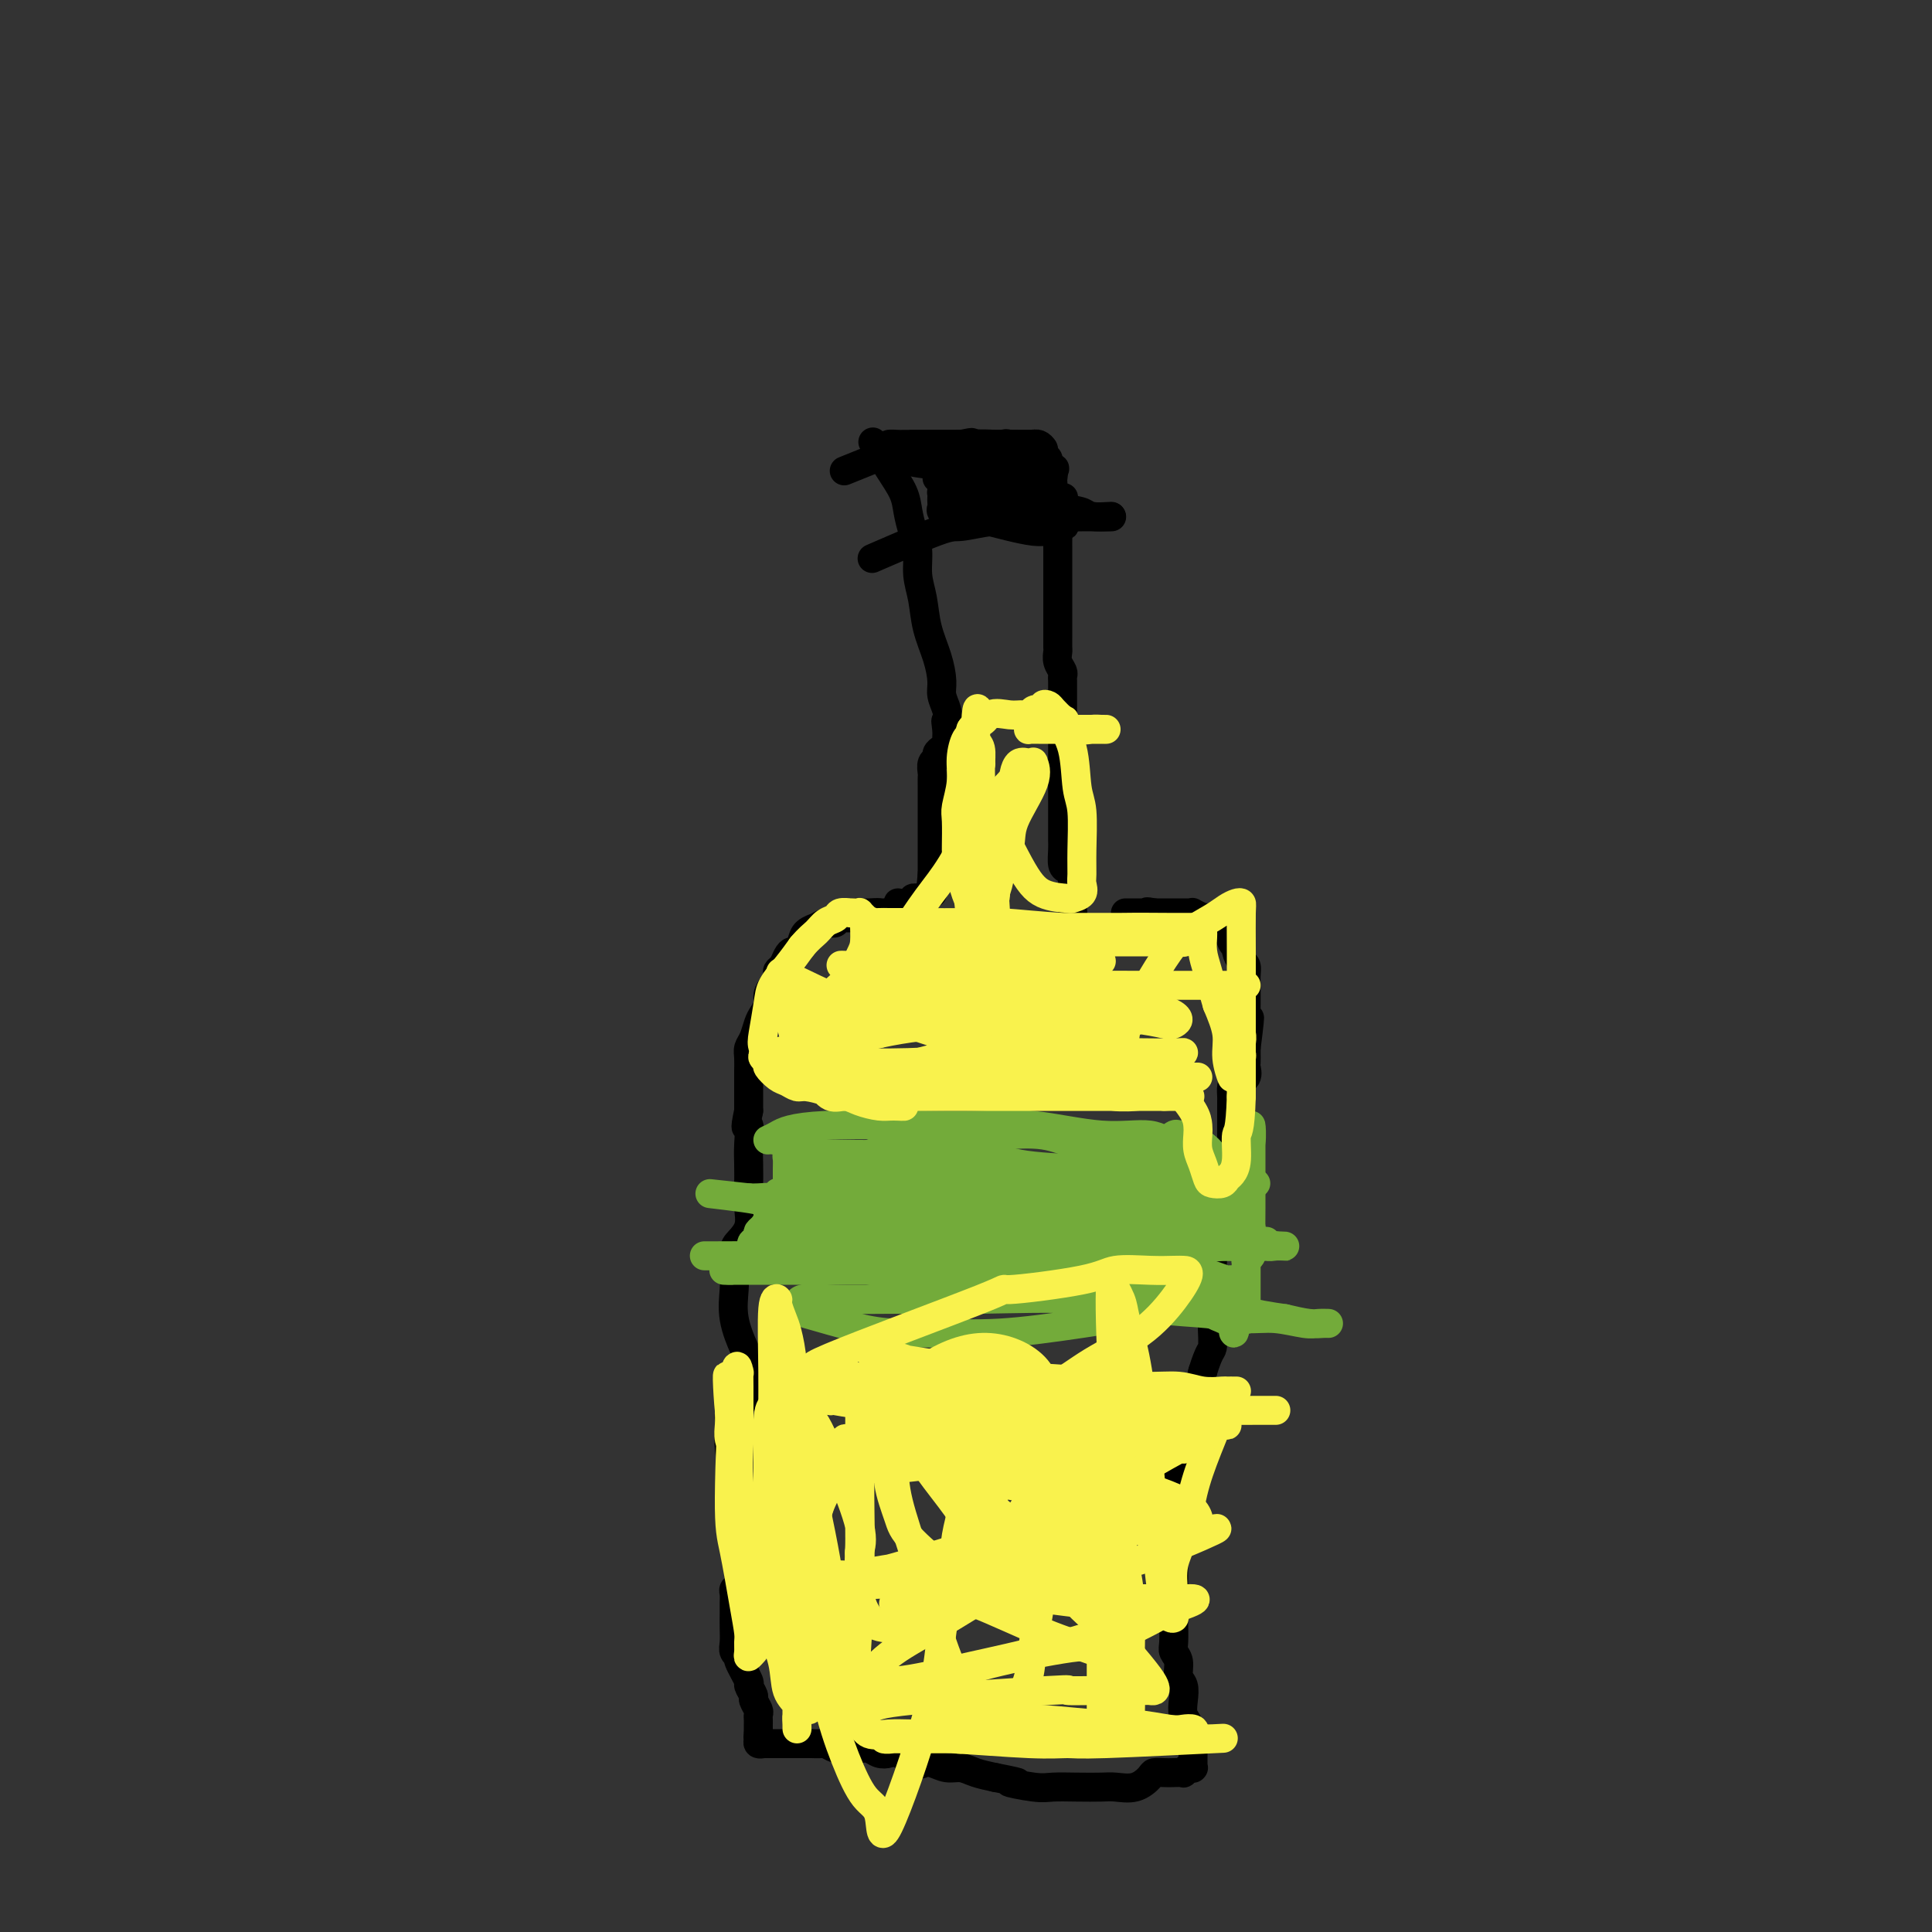 <svg viewBox='0 0 400 400' version='1.1' xmlns='http://www.w3.org/2000/svg' xmlns:xlink='http://www.w3.org/1999/xlink'><rect x="0" y="0" width="400" height="400" fill="#333333" stroke="none"/><g fill='none' stroke='#000000' stroke-width='6' stroke-linecap='round' stroke-linejoin='round'><path d='M176,97c-1.047,0.423 -2.093,0.845 0,0c2.093,-0.845 7.327,-2.959 10,-4c2.673,-1.041 2.785,-1.011 3,-1c0.215,0.011 0.533,0.003 1,0c0.467,-0.003 1.084,-0.001 2,0c0.916,0.001 2.131,0.000 3,0c0.869,-0.000 1.391,-0.000 2,0c0.609,0.000 1.304,0.000 2,0'/><path d='M199,92c3.753,-0.774 1.637,-0.207 1,0c-0.637,0.207 0.207,0.056 1,0c0.793,-0.056 1.536,-0.015 2,0c0.464,0.015 0.649,0.004 1,0c0.351,-0.004 0.867,-0.001 1,0c0.133,0.001 -0.119,0.000 0,0c0.119,-0.000 0.609,-0.000 1,0c0.391,0.000 0.683,0.000 1,0c0.317,-0.000 0.657,0.000 1,0c0.343,-0.000 0.687,-0.000 1,0c0.313,0.000 0.595,0.000 1,0c0.405,-0.000 0.934,-0.001 1,0c0.066,0.001 -0.332,0.003 0,0c0.332,-0.003 1.394,-0.012 2,0c0.606,0.012 0.755,0.045 1,0c0.245,-0.045 0.587,-0.166 1,0c0.413,0.166 0.899,0.621 1,1c0.101,0.379 -0.183,0.683 0,1c0.183,0.317 0.834,0.649 1,1c0.166,0.351 -0.152,0.723 0,1c0.152,0.277 0.773,0.459 1,1c0.227,0.541 0.061,1.440 0,2c-0.061,0.560 -0.017,0.779 0,1c0.017,0.221 0.007,0.443 0,1c-0.007,0.557 -0.012,1.448 0,2c0.012,0.552 0.042,0.764 0,1c-0.042,0.236 -0.155,0.496 0,1c0.155,0.504 0.577,1.252 1,2'/><path d='M219,107c0.464,2.588 0.124,2.060 0,2c-0.124,-0.060 -0.033,0.350 0,1c0.033,0.650 0.009,1.540 0,2c-0.009,0.460 -0.002,0.490 0,1c0.002,0.510 0.001,1.498 0,2c-0.001,0.502 -0.000,0.516 0,1c0.000,0.484 0.000,1.438 0,2c-0.000,0.562 -0.000,0.730 0,1c0.000,0.270 0.000,0.640 0,1c-0.000,0.360 -0.000,0.708 0,1c0.000,0.292 0.000,0.526 0,1c-0.000,0.474 -0.000,1.188 0,2c0.000,0.812 0.000,1.723 0,2c-0.000,0.277 -0.000,-0.081 0,0c0.000,0.081 0.000,0.602 0,1c-0.000,0.398 -0.000,0.674 0,1c0.000,0.326 0.000,0.702 0,1c-0.000,0.298 -0.001,0.516 0,1c0.001,0.484 0.004,1.233 0,2c-0.004,0.767 -0.015,1.554 0,2c0.015,0.446 0.057,0.553 0,1c-0.057,0.447 -0.211,1.236 0,2c0.211,0.764 0.789,1.504 1,2c0.211,0.496 0.057,0.749 0,1c-0.057,0.251 -0.015,0.500 0,1c0.015,0.500 0.004,1.251 0,2c-0.004,0.749 -0.001,1.496 0,2c0.001,0.504 0.000,0.764 0,1c-0.000,0.236 -0.000,0.448 0,1c0.000,0.552 0.000,1.443 0,2c-0.000,0.557 -0.000,0.778 0,1'/><path d='M220,150c0.155,6.772 0.041,2.202 0,1c-0.041,-1.202 -0.011,0.963 0,2c0.011,1.037 0.003,0.947 0,1c-0.003,0.053 -0.001,0.251 0,1c0.001,0.749 0.000,2.049 0,3c-0.000,0.951 -0.000,1.553 0,2c0.000,0.447 0.000,0.740 0,1c-0.000,0.260 -0.000,0.488 0,1c0.000,0.512 0.000,1.307 0,2c-0.000,0.693 -0.000,1.285 0,2c0.000,0.715 0.000,1.554 0,2c-0.000,0.446 -0.000,0.500 0,1c0.000,0.500 0.000,1.445 0,2c-0.000,0.555 -0.001,0.719 0,1c0.001,0.281 0.003,0.677 0,1c-0.003,0.323 -0.011,0.572 0,1c0.011,0.428 0.041,1.036 0,2c-0.041,0.964 -0.155,2.285 0,3c0.155,0.715 0.577,0.822 1,1c0.423,0.178 0.845,0.425 1,1c0.155,0.575 0.041,1.477 0,2c-0.041,0.523 -0.011,0.666 0,1c0.011,0.334 0.003,0.860 0,1c-0.003,0.140 -0.001,-0.106 0,0c0.001,0.106 0.000,0.565 0,1c-0.000,0.435 -0.000,0.848 0,1c0.000,0.152 0.000,0.043 0,0c-0.000,-0.043 -0.000,-0.022 0,0'/><path d='M222,187c0.333,6.167 0.167,3.083 0,0'/><path d='M181,92c-0.255,-0.440 -0.511,-0.880 0,0c0.511,0.880 1.787,3.080 3,5c1.213,1.920 2.363,3.559 3,5c0.637,1.441 0.762,2.684 1,4c0.238,1.316 0.588,2.706 1,4c0.412,1.294 0.888,2.491 1,4c0.112,1.509 -0.138,3.331 0,5c0.138,1.669 0.663,3.184 1,5c0.337,1.816 0.486,3.932 1,6c0.514,2.068 1.392,4.087 2,6c0.608,1.913 0.947,3.719 1,5c0.053,1.281 -0.178,2.037 0,3c0.178,0.963 0.765,2.132 1,3c0.235,0.868 0.117,1.434 0,2'/><path d='M196,149c1.391,7.466 0.370,2.630 0,1c-0.370,-1.630 -0.089,-0.056 0,1c0.089,1.056 -0.014,1.593 0,2c0.014,0.407 0.143,0.685 0,1c-0.143,0.315 -0.560,0.665 -1,1c-0.440,0.335 -0.902,0.653 -1,1c-0.098,0.347 0.170,0.724 0,1c-0.170,0.276 -0.778,0.450 -1,1c-0.222,0.550 -0.060,1.474 0,2c0.060,0.526 0.016,0.652 0,1c-0.016,0.348 -0.004,0.918 0,2c0.004,1.082 0.001,2.675 0,4c-0.001,1.325 -0.000,2.382 0,3c0.000,0.618 0.000,0.796 0,1c-0.000,0.204 -0.000,0.432 0,1c0.000,0.568 0.000,1.476 0,2c-0.000,0.524 -0.000,0.665 0,1c0.000,0.335 0.000,0.864 0,1c-0.000,0.136 -0.000,-0.122 0,0c0.000,0.122 0.000,0.624 0,1c-0.000,0.376 -0.000,0.626 0,1c0.000,0.374 0.000,0.874 0,1c-0.000,0.126 -0.000,-0.120 0,0c0.000,0.120 0.000,0.606 0,1c-0.000,0.394 -0.000,0.697 0,1'/><path d='M193,181c-0.464,4.907 -0.125,1.174 0,0c0.125,-1.174 0.034,0.211 0,1c-0.034,0.789 -0.013,0.982 0,1c0.013,0.018 0.018,-0.140 0,0c-0.018,0.140 -0.060,0.577 0,1c0.060,0.423 0.222,0.831 0,1c-0.222,0.169 -0.829,0.098 -1,0c-0.171,-0.098 0.094,-0.223 0,0c-0.094,0.223 -0.546,0.796 -1,1c-0.454,0.204 -0.910,0.041 -1,0c-0.090,-0.041 0.187,0.042 0,0c-0.187,-0.042 -0.837,-0.207 -1,0c-0.163,0.207 0.163,0.788 0,1c-0.163,0.212 -0.814,0.056 -1,0c-0.186,-0.056 0.095,-0.012 0,0c-0.095,0.012 -0.564,-0.007 -1,0c-0.436,0.007 -0.839,0.040 -1,0c-0.161,-0.040 -0.080,-0.154 0,0c0.080,0.154 0.160,0.577 0,1c-0.160,0.423 -0.558,0.845 -1,1c-0.442,0.155 -0.927,0.042 -1,0c-0.073,-0.042 0.265,-0.012 0,0c-0.265,0.012 -1.132,0.006 -2,0'/><path d='M182,189c-1.263,0.464 0.079,0.123 0,0c-0.079,-0.123 -1.578,-0.029 -2,0c-0.422,0.029 0.234,-0.007 0,0c-0.234,0.007 -1.358,0.058 -2,0c-0.642,-0.058 -0.802,-0.226 -1,0c-0.198,0.226 -0.433,0.844 -1,1c-0.567,0.156 -1.466,-0.150 -2,0c-0.534,0.150 -0.701,0.758 -1,1c-0.299,0.242 -0.728,0.120 -1,0c-0.272,-0.120 -0.388,-0.237 -1,0c-0.612,0.237 -1.722,0.828 -2,1c-0.278,0.172 0.276,-0.074 0,0c-0.276,0.074 -1.384,0.467 -2,1c-0.616,0.533 -0.742,1.207 -1,2c-0.258,0.793 -0.647,1.704 -1,2c-0.353,0.296 -0.668,-0.024 -1,0c-0.332,0.024 -0.680,0.391 -1,1c-0.320,0.609 -0.612,1.462 -1,2c-0.388,0.538 -0.874,0.763 -1,1c-0.126,0.237 0.107,0.486 0,1c-0.107,0.514 -0.553,1.291 -1,2c-0.447,0.709 -0.893,1.348 -1,2c-0.107,0.652 0.125,1.315 0,2c-0.125,0.685 -0.608,1.390 -1,2c-0.392,0.610 -0.694,1.124 -1,2c-0.306,0.876 -0.618,2.113 -1,3c-0.382,0.887 -0.834,1.423 -1,2c-0.166,0.577 -0.044,1.196 0,2c0.044,0.804 0.012,1.793 0,3c-0.012,1.207 -0.003,2.630 0,4c0.003,1.370 0.002,2.685 0,4'/><path d='M155,230c-1.083,5.125 -0.291,2.936 0,3c0.291,0.064 0.080,2.379 0,4c-0.080,1.621 -0.028,2.546 0,4c0.028,1.454 0.032,3.438 0,5c-0.032,1.562 -0.100,2.704 0,4c0.100,1.296 0.367,2.746 0,4c-0.367,1.254 -1.368,2.311 -2,3c-0.632,0.689 -0.895,1.011 -1,2c-0.105,0.989 -0.054,2.644 0,4c0.054,1.356 0.109,2.412 0,4c-0.109,1.588 -0.383,3.707 0,6c0.383,2.293 1.423,4.760 2,6c0.577,1.240 0.691,1.253 1,2c0.309,0.747 0.812,2.228 1,3c0.188,0.772 0.063,0.836 0,1c-0.063,0.164 -0.062,0.429 0,1c0.062,0.571 0.185,1.448 0,2c-0.185,0.552 -0.676,0.777 -1,1c-0.324,0.223 -0.479,0.443 -1,1c-0.521,0.557 -1.408,1.452 -2,2c-0.592,0.548 -0.888,0.748 -1,1c-0.112,0.252 -0.041,0.556 0,1c0.041,0.444 0.053,1.030 0,2c-0.053,0.970 -0.172,2.326 0,4c0.172,1.674 0.635,3.667 1,5c0.365,1.333 0.634,2.006 1,3c0.366,0.994 0.830,2.308 1,3c0.170,0.692 0.046,0.763 0,1c-0.046,0.237 -0.012,0.641 0,1c0.012,0.359 0.004,0.674 0,1c-0.004,0.326 -0.002,0.663 0,1'/><path d='M154,315c0.464,3.119 0.124,1.417 0,1c-0.124,-0.417 -0.032,0.451 0,1c0.032,0.549 0.005,0.780 0,1c-0.005,0.220 0.012,0.429 0,1c-0.012,0.571 -0.055,1.505 0,2c0.055,0.495 0.207,0.553 0,1c-0.207,0.447 -0.773,1.285 -1,2c-0.227,0.715 -0.113,1.308 0,2c0.113,0.692 0.227,1.483 0,2c-0.227,0.517 -0.793,0.760 -1,1c-0.207,0.240 -0.055,0.476 0,1c0.055,0.524 0.014,1.334 0,2c-0.014,0.666 0.001,1.187 0,2c-0.001,0.813 -0.016,1.916 0,3c0.016,1.084 0.065,2.147 0,3c-0.065,0.853 -0.243,1.495 0,2c0.243,0.505 0.906,0.875 1,1c0.094,0.125 -0.382,0.007 0,1c0.382,0.993 1.623,3.096 2,4c0.377,0.904 -0.109,0.609 0,1c0.109,0.391 0.814,1.467 1,2c0.186,0.533 -0.146,0.524 0,1c0.146,0.476 0.771,1.437 1,2c0.229,0.563 0.061,0.729 0,1c-0.061,0.271 -0.016,0.647 0,1c0.016,0.353 0.004,0.682 0,1c-0.004,0.318 -0.001,0.624 0,1c0.001,0.376 0.000,0.822 0,1c-0.000,0.178 -0.000,0.089 0,0'/><path d='M157,359c0.769,3.182 0.191,1.637 0,1c-0.191,-0.637 0.005,-0.367 0,0c-0.005,0.367 -0.212,0.830 0,1c0.212,0.170 0.845,0.045 1,0c0.155,-0.045 -0.166,-0.012 0,0c0.166,0.012 0.818,0.003 1,0c0.182,-0.003 -0.107,-0.001 0,0c0.107,0.001 0.610,0.000 1,0c0.390,-0.000 0.668,-0.000 1,0c0.332,0.000 0.719,0.000 1,0c0.281,-0.000 0.455,-0.000 1,0c0.545,0.000 1.459,0.000 2,0c0.541,-0.000 0.707,-0.001 1,0c0.293,0.001 0.712,0.004 1,0c0.288,-0.004 0.446,-0.015 1,0c0.554,0.015 1.503,0.057 2,0c0.497,-0.057 0.542,-0.212 1,0c0.458,0.212 1.330,0.793 2,1c0.670,0.207 1.139,0.042 2,0c0.861,-0.042 2.115,0.039 3,0c0.885,-0.039 1.400,-0.199 2,0c0.600,0.199 1.284,0.758 2,1c0.716,0.242 1.465,0.169 2,0c0.535,-0.169 0.856,-0.434 2,0c1.144,0.434 3.111,1.565 4,2c0.889,0.435 0.702,0.172 1,0c0.298,-0.172 1.083,-0.253 2,0c0.917,0.253 1.968,0.841 3,1c1.032,0.159 2.047,-0.111 3,0c0.953,0.111 1.844,0.603 3,1c1.156,0.397 2.578,0.698 4,1'/><path d='M206,368c8.005,1.558 3.517,0.954 3,1c-0.517,0.046 2.938,0.744 5,1c2.062,0.256 2.733,0.070 4,0c1.267,-0.070 3.131,-0.025 5,0c1.869,0.025 3.743,0.031 5,0c1.257,-0.031 1.898,-0.099 3,0c1.102,0.099 2.665,0.366 4,0c1.335,-0.366 2.443,-1.366 3,-2c0.557,-0.634 0.565,-0.901 1,-1c0.435,-0.099 1.298,-0.030 2,0c0.702,0.030 1.245,0.022 2,0c0.755,-0.022 1.723,-0.059 2,0c0.277,0.059 -0.136,0.212 0,0c0.136,-0.212 0.821,-0.789 1,-1c0.179,-0.211 -0.148,-0.057 0,0c0.148,0.057 0.772,0.016 1,0c0.228,-0.016 0.061,-0.008 0,0c-0.061,0.008 -0.016,0.017 0,0c0.016,-0.017 0.004,-0.061 0,0c-0.004,0.061 -0.001,0.228 0,0c0.001,-0.228 0.000,-0.850 0,-1c-0.000,-0.150 -0.000,0.171 0,0c0.000,-0.171 0.000,-0.833 0,-1c-0.000,-0.167 -0.000,0.161 0,0c0.000,-0.161 0.000,-0.813 0,-1c-0.000,-0.187 -0.000,0.089 0,0c0.000,-0.089 0.000,-0.545 0,-1'/><path d='M247,362c0.314,-1.014 0.099,-1.048 0,-1c-0.099,0.048 -0.083,0.179 0,0c0.083,-0.179 0.232,-0.670 0,-1c-0.232,-0.330 -0.846,-0.501 -1,-1c-0.154,-0.499 0.151,-1.326 0,-2c-0.151,-0.674 -0.757,-1.195 -1,-2c-0.243,-0.805 -0.121,-1.893 0,-3c0.121,-1.107 0.243,-2.234 0,-3c-0.243,-0.766 -0.850,-1.171 -1,-2c-0.150,-0.829 0.156,-2.081 0,-3c-0.156,-0.919 -0.774,-1.505 -1,-2c-0.226,-0.495 -0.061,-0.898 0,-2c0.061,-1.102 0.016,-2.903 0,-4c-0.016,-1.097 -0.004,-1.491 0,-2c0.004,-0.509 0.001,-1.133 0,-2c-0.001,-0.867 -0.000,-1.978 0,-3c0.000,-1.022 0.000,-1.954 0,-3c-0.000,-1.046 -0.000,-2.205 0,-3c0.000,-0.795 0.000,-1.227 0,-2c-0.000,-0.773 -0.001,-1.888 0,-3c0.001,-1.112 0.003,-2.221 0,-3c-0.003,-0.779 -0.012,-1.230 0,-2c0.012,-0.770 0.045,-1.861 0,-3c-0.045,-1.139 -0.167,-2.327 0,-3c0.167,-0.673 0.622,-0.829 1,-2c0.378,-1.171 0.679,-3.355 1,-5c0.321,-1.645 0.663,-2.750 1,-4c0.337,-1.250 0.668,-2.644 1,-4c0.332,-1.356 0.666,-2.673 1,-4c0.334,-1.327 0.667,-2.663 1,-4'/><path d='M249,284c1.381,-4.486 1.834,-4.202 2,-5c0.166,-0.798 0.044,-2.680 0,-4c-0.044,-1.320 -0.012,-2.079 0,-3c0.012,-0.921 0.004,-2.005 0,-3c-0.004,-0.995 -0.003,-1.900 0,-3c0.003,-1.100 0.007,-2.396 0,-3c-0.007,-0.604 -0.026,-0.518 0,-1c0.026,-0.482 0.097,-1.534 0,-2c-0.097,-0.466 -0.362,-0.346 0,-1c0.362,-0.654 1.351,-2.083 2,-3c0.649,-0.917 0.959,-1.323 1,-2c0.041,-0.677 -0.185,-1.626 0,-3c0.185,-1.374 0.782,-3.172 1,-4c0.218,-0.828 0.059,-0.687 0,-1c-0.059,-0.313 -0.016,-1.082 0,-2c0.016,-0.918 0.004,-1.987 0,-3c-0.004,-1.013 -0.001,-1.972 0,-3c0.001,-1.028 0.000,-2.124 0,-3c-0.000,-0.876 -0.000,-1.530 0,-2c0.000,-0.470 0.000,-0.755 0,-1c-0.000,-0.245 -0.001,-0.451 0,-1c0.001,-0.549 0.002,-1.443 0,-2c-0.002,-0.557 -0.007,-0.778 0,-1c0.007,-0.222 0.026,-0.445 0,-1c-0.026,-0.555 -0.098,-1.443 0,-2c0.098,-0.557 0.366,-0.783 1,-1c0.634,-0.217 1.634,-0.426 2,-1c0.366,-0.574 0.098,-1.515 0,-2c-0.098,-0.485 -0.026,-0.515 0,-1c0.026,-0.485 0.008,-1.424 0,-2c-0.008,-0.576 -0.004,-0.788 0,-1'/><path d='M258,217c1.392,-10.949 0.373,-4.820 0,-3c-0.373,1.820 -0.100,-0.667 0,-2c0.100,-1.333 0.027,-1.512 0,-2c-0.027,-0.488 -0.006,-1.287 0,-2c0.006,-0.713 -0.001,-1.342 0,-2c0.001,-0.658 0.010,-1.346 0,-2c-0.010,-0.654 -0.040,-1.275 0,-2c0.040,-0.725 0.151,-1.554 0,-2c-0.151,-0.446 -0.565,-0.508 -1,-1c-0.435,-0.492 -0.890,-1.413 -1,-2c-0.110,-0.587 0.125,-0.841 0,-1c-0.125,-0.159 -0.611,-0.225 -1,-1c-0.389,-0.775 -0.681,-2.260 -1,-3c-0.319,-0.740 -0.664,-0.734 -1,-1c-0.336,-0.266 -0.662,-0.802 -1,-1c-0.338,-0.198 -0.687,-0.057 -1,0c-0.313,0.057 -0.591,0.029 -1,0c-0.409,-0.029 -0.950,-0.060 -1,0c-0.050,0.060 0.390,0.212 0,0c-0.390,-0.212 -1.610,-0.789 -2,-1c-0.390,-0.211 0.049,-0.057 0,0c-0.049,0.057 -0.585,0.015 -1,0c-0.415,-0.015 -0.708,-0.004 -1,0c-0.292,0.004 -0.584,0.001 -1,0c-0.416,-0.001 -0.956,-0.000 -1,0c-0.044,0.000 0.408,0.000 0,0c-0.408,-0.000 -1.676,-0.000 -2,0c-0.324,0.000 0.297,0.000 0,0c-0.297,-0.000 -1.514,-0.000 -2,0c-0.486,0.000 -0.243,0.000 0,0'/><path d='M239,189c-2.483,-0.464 -1.190,-0.124 -1,0c0.190,0.124 -0.722,0.033 -1,0c-0.278,-0.033 0.080,-0.009 0,0c-0.080,0.009 -0.596,0.002 -1,0c-0.404,-0.002 -0.696,-0.001 -1,0c-0.304,0.001 -0.620,0.000 -1,0c-0.380,-0.000 -0.823,-0.000 -1,0c-0.177,0.000 -0.089,0.000 0,0'/><path d='M182,115c-1.248,0.544 -2.497,1.088 0,0c2.497,-1.088 8.738,-3.808 12,-5c3.262,-1.192 3.545,-0.856 5,-1c1.455,-0.144 4.083,-0.770 6,-1c1.917,-0.230 3.122,-0.065 4,0c0.878,0.065 1.427,0.032 2,0c0.573,-0.032 1.168,-0.061 2,0c0.832,0.061 1.900,0.213 3,0c1.100,-0.213 2.231,-0.789 3,-1c0.769,-0.211 1.174,-0.057 2,0c0.826,0.057 2.071,0.015 3,0c0.929,-0.015 1.541,-0.004 2,0c0.459,0.004 0.766,0.001 1,0c0.234,-0.001 0.397,-0.000 1,0c0.603,0.000 1.646,0.000 2,0c0.354,-0.000 0.018,-0.000 0,0c-0.018,0.000 0.280,0.000 0,0c-0.280,-0.000 -1.140,-0.000 -2,0'/><path d='M228,107c4.391,-0.258 0.869,0.099 -1,0c-1.869,-0.099 -2.086,-0.652 -3,-1c-0.914,-0.348 -2.525,-0.489 -4,-1c-1.475,-0.511 -2.815,-1.391 -4,-2c-1.185,-0.609 -2.214,-0.948 -3,-1c-0.786,-0.052 -1.328,0.183 -2,0c-0.672,-0.183 -1.472,-0.784 -2,-1c-0.528,-0.216 -0.782,-0.048 -1,0c-0.218,0.048 -0.398,-0.025 -1,0c-0.602,0.025 -1.626,0.146 -2,0c-0.374,-0.146 -0.097,-0.560 0,-1c0.097,-0.440 0.014,-0.906 0,-1c-0.014,-0.094 0.042,0.185 0,0c-0.042,-0.185 -0.180,-0.833 0,-1c0.180,-0.167 0.679,0.149 1,0c0.321,-0.149 0.463,-0.762 1,-1c0.537,-0.238 1.467,-0.101 2,0c0.533,0.101 0.667,0.167 1,0c0.333,-0.167 0.863,-0.566 1,-1c0.137,-0.434 -0.121,-0.904 0,-1c0.121,-0.096 0.621,0.181 1,0c0.379,-0.181 0.638,-0.819 1,-1c0.362,-0.181 0.826,0.095 1,0c0.174,-0.095 0.058,-0.561 0,-1c-0.058,-0.439 -0.056,-0.850 0,-1c0.056,-0.150 0.167,-0.040 0,0c-0.167,0.040 -0.612,0.011 -1,0c-0.388,-0.011 -0.720,-0.003 -1,0c-0.280,0.003 -0.509,0.001 -1,0c-0.491,-0.001 -1.246,-0.000 -2,0'/><path d='M209,92c-0.970,-0.309 -0.894,-0.083 -1,0c-0.106,0.083 -0.394,0.022 -1,0c-0.606,-0.022 -1.531,-0.006 -2,0c-0.469,0.006 -0.481,0.002 0,0c0.481,-0.002 1.454,-0.000 2,0c0.546,0.000 0.664,0.000 1,0c0.336,-0.000 0.890,-0.000 1,0c0.110,0.000 -0.223,0.000 0,0c0.223,-0.000 1.001,-0.000 1,0c-0.001,0.000 -0.781,0.000 -1,0c-0.219,-0.000 0.122,-0.000 0,0c-0.122,0.000 -0.709,0.000 -1,0c-0.291,-0.000 -0.288,-0.000 0,0c0.288,0.000 0.859,0.000 1,0c0.141,-0.000 -0.148,-0.000 0,0c0.148,0.000 0.732,0.000 1,0c0.268,-0.000 0.219,-0.000 0,0c-0.219,0.000 -0.610,0.000 -1,0'/><path d='M209,92c0.424,0.000 -0.517,0.000 -1,0c-0.483,-0.000 -0.507,-0.001 -1,0c-0.493,0.001 -1.454,0.004 -2,0c-0.546,-0.004 -0.676,-0.015 -1,0c-0.324,0.015 -0.843,0.057 -1,0c-0.157,-0.057 0.048,-0.211 0,0c-0.048,0.211 -0.351,0.789 0,1c0.351,0.211 1.354,0.057 2,0c0.646,-0.057 0.935,-0.015 2,0c1.065,0.015 2.906,0.005 4,0c1.094,-0.005 1.440,-0.005 2,0c0.560,0.005 1.333,0.015 2,0c0.667,-0.015 1.227,-0.057 1,0c-0.227,0.057 -1.242,0.211 -3,0c-1.758,-0.211 -4.258,-0.789 -7,-1c-2.742,-0.211 -5.727,-0.056 -8,0c-2.273,0.056 -3.833,0.015 -5,0c-1.167,-0.015 -1.942,-0.002 -3,0c-1.058,0.002 -2.398,-0.007 -3,0c-0.602,0.007 -0.465,0.030 -1,0c-0.535,-0.030 -1.740,-0.111 -2,0c-0.260,0.111 0.427,0.416 1,1c0.573,0.584 1.034,1.449 2,2c0.966,0.551 2.438,0.789 4,1c1.562,0.211 3.212,0.397 5,1c1.788,0.603 3.712,1.624 6,2c2.288,0.376 4.939,0.107 7,0c2.061,-0.107 3.530,-0.054 5,0'/><path d='M214,99c2.195,0.130 1.684,0.456 2,0c0.316,-0.456 1.460,-1.695 2,-2c0.540,-0.305 0.475,0.325 0,0c-0.475,-0.325 -1.360,-1.604 -3,-2c-1.640,-0.396 -4.035,0.090 -6,0c-1.965,-0.090 -3.500,-0.756 -5,-1c-1.500,-0.244 -2.964,-0.065 -4,0c-1.036,0.065 -1.644,0.017 -2,0c-0.356,-0.017 -0.460,-0.004 -1,0c-0.540,0.004 -1.516,0.000 -2,0c-0.484,-0.000 -0.477,0.003 -1,0c-0.523,-0.003 -1.577,-0.012 -2,0c-0.423,0.012 -0.217,0.045 0,0c0.217,-0.045 0.443,-0.170 1,0c0.557,0.170 1.444,0.633 2,1c0.556,0.367 0.780,0.638 1,1c0.220,0.362 0.437,0.814 1,1c0.563,0.186 1.471,0.106 2,0c0.529,-0.106 0.678,-0.239 1,0c0.322,0.239 0.815,0.849 1,1c0.185,0.151 0.061,-0.156 0,0c-0.061,0.156 -0.058,0.774 0,1c0.058,0.226 0.170,0.061 0,0c-0.170,-0.061 -0.623,-0.016 -1,0c-0.377,0.016 -0.679,0.005 -1,0c-0.321,-0.005 -0.660,-0.002 -1,0'/><path d='M198,99c-0.564,-0.000 -0.474,-0.000 -1,0c-0.526,0.000 -1.669,0.000 -2,0c-0.331,-0.000 0.150,-0.001 0,0c-0.150,0.001 -0.930,0.003 -1,0c-0.070,-0.003 0.570,-0.012 1,0c0.430,0.012 0.651,0.046 1,0c0.349,-0.046 0.826,-0.170 1,0c0.174,0.170 0.044,0.634 0,1c-0.044,0.366 -0.001,0.634 0,1c0.001,0.366 -0.038,0.829 0,1c0.038,0.171 0.154,0.049 0,0c-0.154,-0.049 -0.577,-0.024 -1,0c-0.423,0.024 -0.845,0.048 -1,0c-0.155,-0.048 -0.043,-0.168 0,0c0.043,0.168 0.017,0.623 0,1c-0.017,0.377 -0.026,0.674 0,1c0.026,0.326 0.086,0.679 0,1c-0.086,0.321 -0.317,0.611 0,1c0.317,0.389 1.183,0.879 2,1c0.817,0.121 1.583,-0.125 3,0c1.417,0.125 3.483,0.623 5,1c1.517,0.377 2.484,0.634 4,1c1.516,0.366 3.582,0.840 5,1c1.418,0.160 2.190,0.005 3,0c0.810,-0.005 1.660,0.142 2,0c0.340,-0.142 0.170,-0.571 0,-1'/><path d='M219,109c3.402,0.121 -0.092,-1.078 -2,-2c-1.908,-0.922 -2.230,-1.568 -3,-2c-0.770,-0.432 -1.989,-0.652 -3,-1c-1.011,-0.348 -1.814,-0.825 -3,-1c-1.186,-0.175 -2.753,-0.047 -4,0c-1.247,0.047 -2.173,0.013 -3,0c-0.827,-0.013 -1.555,-0.003 -2,0c-0.445,0.003 -0.606,0.001 -1,0c-0.394,-0.001 -1.020,-0.000 -1,0c0.020,0.000 0.686,0.000 1,0c0.314,-0.000 0.275,-0.000 1,0c0.725,0.000 2.214,0.000 3,0c0.786,-0.000 0.867,-0.000 2,0c1.133,0.000 3.316,0.000 5,0c1.684,-0.000 2.867,-0.000 4,0c1.133,0.000 2.215,0.000 3,0c0.785,-0.000 1.274,-0.000 2,0c0.726,0.000 1.689,0.000 2,0c0.311,-0.000 -0.032,-0.000 0,0c0.032,0.000 0.438,0.001 0,0c-0.438,-0.001 -1.719,-0.004 -3,0c-1.281,0.004 -2.560,0.016 -4,0c-1.440,-0.016 -3.040,-0.061 -4,0c-0.960,0.061 -1.280,0.226 -2,0c-0.720,-0.226 -1.839,-0.845 -3,-1c-1.161,-0.155 -2.363,0.154 -3,0c-0.637,-0.154 -0.710,-0.772 -1,-1c-0.290,-0.228 -0.797,-0.065 -1,0c-0.203,0.065 -0.101,0.033 0,0'/><path d='M199,101c-3.544,-0.309 -1.903,-0.083 -1,0c0.903,0.083 1.069,0.022 1,0c-0.069,-0.022 -0.374,-0.006 0,0c0.374,0.006 1.428,0.002 2,0c0.572,-0.002 0.661,-0.000 1,0c0.339,0.000 0.928,0.000 1,0c0.072,-0.000 -0.372,-0.000 0,0c0.372,0.000 1.562,0.000 2,0c0.438,-0.000 0.125,-0.000 0,0c-0.125,0.000 -0.063,0.000 0,0'/></g>
<g fill='none' stroke='#73AB3A' stroke-width='6' stroke-linecap='round' stroke-linejoin='round'><path d='M162,256c6.263,-0.619 12.526,-1.238 17,-2c4.474,-0.762 7.159,-1.668 11,-2c3.841,-0.332 8.839,-0.090 11,0c2.161,0.090 1.484,0.027 3,0c1.516,-0.027 5.225,-0.017 7,0c1.775,0.017 1.615,0.043 3,0c1.385,-0.043 4.315,-0.155 7,0c2.685,0.155 5.124,0.577 7,1c1.876,0.423 3.189,0.845 5,1c1.811,0.155 4.119,0.041 6,0c1.881,-0.041 3.334,-0.011 4,0c0.666,0.011 0.546,0.003 1,0c0.454,-0.003 1.483,-0.001 2,0c0.517,0.001 0.524,0.000 1,0c0.476,-0.000 1.423,-0.000 2,0c0.577,0.000 0.783,0.000 1,0c0.217,-0.000 0.443,-0.000 1,0c0.557,0.000 1.445,0.000 2,0c0.555,-0.000 0.778,-0.000 1,0'/><path d='M254,254c9.883,0.326 2.592,0.140 0,0c-2.592,-0.140 -0.484,-0.234 0,0c0.484,0.234 -0.657,0.795 -1,1c-0.343,0.205 0.111,0.055 -2,0c-2.111,-0.055 -6.788,-0.015 -9,0c-2.212,0.015 -1.961,0.004 -4,0c-2.039,-0.004 -6.369,-0.001 -11,0c-4.631,0.001 -9.565,0.001 -15,0c-5.435,-0.001 -11.373,-0.004 -17,0c-5.627,0.004 -10.942,0.015 -15,0c-4.058,-0.015 -6.857,-0.056 -9,0c-2.143,0.056 -3.629,0.208 -5,0c-1.371,-0.208 -2.625,-0.774 -1,-1c1.625,-0.226 6.131,-0.110 11,0c4.869,0.110 10.101,0.213 16,0c5.899,-0.213 12.466,-0.743 19,-1c6.534,-0.257 13.035,-0.241 19,-1c5.965,-0.759 11.395,-2.295 15,-3c3.605,-0.705 5.384,-0.581 7,-1c1.616,-0.419 3.068,-1.380 4,-2c0.932,-0.620 1.343,-0.898 2,-1c0.657,-0.102 1.562,-0.027 2,0c0.438,0.027 0.411,0.008 0,0c-0.411,-0.008 -1.205,-0.004 -2,0'/><path d='M258,245c2.197,-1.080 -6.310,-0.281 -13,0c-6.690,0.281 -11.562,0.044 -17,0c-5.438,-0.044 -11.442,0.105 -17,0c-5.558,-0.105 -10.671,-0.466 -16,-1c-5.329,-0.534 -10.874,-1.243 -15,-2c-4.126,-0.757 -6.834,-1.561 -9,-2c-2.166,-0.439 -3.792,-0.512 -5,-1c-1.208,-0.488 -2.000,-1.392 -3,-2c-1.000,-0.608 -2.210,-0.919 -3,-1c-0.790,-0.081 -1.160,0.067 -1,0c0.160,-0.067 0.850,-0.350 2,-1c1.150,-0.650 2.761,-1.669 10,-2c7.239,-0.331 20.105,0.024 28,0c7.895,-0.024 10.819,-0.427 15,0c4.181,0.427 9.621,1.683 14,2c4.379,0.317 7.698,-0.304 10,0c2.302,0.304 3.587,1.535 5,2c1.413,0.465 2.955,0.165 4,0c1.045,-0.165 1.593,-0.194 2,0c0.407,0.194 0.672,0.612 1,1c0.328,0.388 0.718,0.745 1,1c0.282,0.255 0.456,0.406 -1,1c-1.456,0.594 -4.542,1.630 -8,2c-3.458,0.370 -7.287,0.075 -10,0c-2.713,-0.075 -4.311,0.071 -8,0c-3.689,-0.071 -9.469,-0.359 -13,-1c-3.531,-0.641 -4.812,-1.636 -8,-2c-3.188,-0.364 -8.281,-0.098 -13,0c-4.719,0.098 -9.062,0.028 -12,0c-2.938,-0.028 -4.469,-0.014 -6,0'/><path d='M172,239c-11.354,-0.464 -4.741,-0.124 -3,0c1.741,0.124 -1.392,0.033 -3,0c-1.608,-0.033 -1.690,-0.008 -2,0c-0.310,0.008 -0.846,-0.003 1,0c1.846,0.003 6.076,0.018 11,1c4.924,0.982 10.544,2.932 16,4c5.456,1.068 10.749,1.256 16,2c5.251,0.744 10.459,2.046 15,3c4.541,0.954 8.415,1.562 11,2c2.585,0.438 3.882,0.706 6,1c2.118,0.294 5.056,0.615 7,1c1.944,0.385 2.895,0.836 4,1c1.105,0.164 2.365,0.042 3,0c0.635,-0.042 0.645,-0.004 1,0c0.355,0.004 1.056,-0.025 1,0c-0.056,0.025 -0.869,0.105 -3,0c-2.131,-0.105 -5.579,-0.396 -10,-1c-4.421,-0.604 -9.814,-1.521 -15,-2c-5.186,-0.479 -10.164,-0.521 -14,-1c-3.836,-0.479 -6.531,-1.397 -9,-2c-2.469,-0.603 -4.713,-0.893 -7,-1c-2.287,-0.107 -4.619,-0.032 -7,0c-2.381,0.032 -4.812,0.023 -7,0c-2.188,-0.023 -4.134,-0.058 -6,0c-1.866,0.058 -3.654,0.208 -5,0c-1.346,-0.208 -2.251,-0.775 -3,-1c-0.749,-0.225 -1.342,-0.107 -2,0c-0.658,0.107 -1.383,0.204 -1,0c0.383,-0.204 1.872,-0.709 5,0c3.128,0.709 7.894,2.631 13,4c5.106,1.369 10.553,2.184 16,3'/><path d='M201,253c8.311,1.491 12.088,1.720 17,2c4.912,0.280 10.958,0.611 15,1c4.042,0.389 6.080,0.836 8,1c1.920,0.164 3.723,0.044 6,0c2.277,-0.044 5.027,-0.012 7,0c1.973,0.012 3.169,0.003 4,0c0.831,-0.003 1.297,0.001 2,0c0.703,-0.001 1.643,-0.007 2,0c0.357,0.007 0.130,0.026 0,0c-0.130,-0.026 -0.163,-0.098 -1,0c-0.837,0.098 -2.479,0.366 -10,1c-7.521,0.634 -20.923,1.634 -27,2c-6.077,0.366 -4.829,0.099 -8,0c-3.171,-0.099 -10.761,-0.029 -16,0c-5.239,0.029 -8.127,0.018 -12,0c-3.873,-0.018 -8.732,-0.043 -12,0c-3.268,0.043 -4.944,0.155 -7,0c-2.056,-0.155 -4.490,-0.577 -6,-1c-1.510,-0.423 -2.094,-0.848 -3,-1c-0.906,-0.152 -2.132,-0.031 -3,0c-0.868,0.031 -1.377,-0.030 -1,0c0.377,0.030 1.639,0.150 5,0c3.361,-0.150 8.821,-0.568 15,-1c6.179,-0.432 13.079,-0.876 20,-1c6.921,-0.124 13.865,0.072 20,0c6.135,-0.072 11.460,-0.412 16,0c4.540,0.412 8.294,1.574 11,2c2.706,0.426 4.365,0.114 6,0c1.635,-0.114 3.248,-0.031 4,0c0.752,0.031 0.643,0.009 1,0c0.357,-0.009 1.178,-0.004 2,0'/><path d='M256,258c15.586,-0.057 5.052,-0.200 -1,0c-6.052,0.200 -7.622,0.744 -12,1c-4.378,0.256 -11.565,0.226 -19,0c-7.435,-0.226 -15.118,-0.648 -21,-1c-5.882,-0.352 -9.964,-0.634 -13,-1c-3.036,-0.366 -5.028,-0.816 -7,-1c-1.972,-0.184 -3.925,-0.101 -5,0c-1.075,0.101 -1.274,0.222 -2,0c-0.726,-0.222 -1.980,-0.785 -3,-1c-1.020,-0.215 -1.804,-0.082 -2,0c-0.196,0.082 0.198,0.113 1,0c0.802,-0.113 2.013,-0.370 9,0c6.987,0.370 19.751,1.367 28,2c8.249,0.633 11.982,0.902 15,1c3.018,0.098 5.319,0.026 8,0c2.681,-0.026 5.742,-0.006 8,0c2.258,0.006 3.712,-0.002 5,0c1.288,0.002 2.408,0.012 3,0c0.592,-0.012 0.656,-0.047 1,0c0.344,0.047 0.969,0.178 0,0c-0.969,-0.178 -3.530,-0.663 -8,-1c-4.470,-0.337 -10.848,-0.524 -17,-1c-6.152,-0.476 -12.078,-1.241 -18,-2c-5.922,-0.759 -11.840,-1.514 -17,-2c-5.160,-0.486 -9.560,-0.705 -13,-1c-3.440,-0.295 -5.919,-0.668 -8,-1c-2.081,-0.332 -3.764,-0.625 -5,-1c-1.236,-0.375 -2.025,-0.832 -3,-1c-0.975,-0.168 -2.136,-0.048 -3,0c-0.864,0.048 -1.432,0.024 -2,0'/><path d='M155,248c-14.848,-1.610 -5.467,-0.634 -1,0c4.467,0.634 4.019,0.926 7,2c2.981,1.074 9.392,2.929 15,4c5.608,1.071 10.415,1.359 16,2c5.585,0.641 11.948,1.636 16,2c4.052,0.364 5.792,0.098 8,0c2.208,-0.098 4.884,-0.026 7,0c2.116,0.026 3.674,0.007 5,0c1.326,-0.007 2.422,-0.002 3,0c0.578,0.002 0.638,0.001 1,0c0.362,-0.001 1.027,-0.000 2,0c0.973,0.000 2.254,0.001 -2,0c-4.254,-0.001 -14.041,-0.002 -21,0c-6.959,0.002 -11.088,0.009 -14,0c-2.912,-0.009 -4.607,-0.032 -8,0c-3.393,0.032 -8.486,0.120 -13,0c-4.514,-0.120 -8.451,-0.449 -11,0c-2.549,0.449 -3.710,1.675 -5,2c-1.290,0.325 -2.709,-0.253 -4,0c-1.291,0.253 -2.454,1.336 -3,2c-0.546,0.664 -0.474,0.910 -1,1c-0.526,0.090 -1.648,0.024 -2,0c-0.352,-0.024 0.068,-0.006 0,0c-0.068,0.006 -0.625,0.002 2,0c2.625,-0.002 8.430,-0.000 14,0c5.570,0.000 10.904,0.000 17,0c6.096,-0.000 12.954,-0.000 19,0c6.046,0.000 11.282,0.000 16,0c4.718,-0.000 8.920,-0.000 12,0c3.080,0.000 5.040,0.000 7,0'/><path d='M237,263c14.761,-0.065 8.164,-0.229 7,0c-1.164,0.229 3.105,0.850 5,1c1.895,0.150 1.414,-0.172 2,0c0.586,0.172 2.237,0.836 3,1c0.763,0.164 0.636,-0.173 1,0c0.364,0.173 1.219,0.855 -1,2c-2.219,1.145 -7.512,2.752 -13,4c-5.488,1.248 -11.171,2.137 -17,3c-5.829,0.863 -11.804,1.698 -17,2c-5.196,0.302 -9.613,0.069 -13,0c-3.387,-0.069 -5.745,0.027 -8,0c-2.255,-0.027 -4.405,-0.175 -8,-1c-3.595,-0.825 -8.633,-2.326 -11,-3c-2.367,-0.674 -2.063,-0.520 -2,-1c0.063,-0.480 -0.114,-1.595 1,-2c1.114,-0.405 3.518,-0.102 7,0c3.482,0.102 8.042,0.002 13,0c4.958,-0.002 10.313,0.095 17,0c6.687,-0.095 14.705,-0.380 21,0c6.295,0.380 10.866,1.426 15,2c4.134,0.574 7.831,0.676 11,1c3.169,0.324 5.810,0.872 8,1c2.190,0.128 3.930,-0.162 6,0c2.070,0.162 4.470,0.776 6,1c1.530,0.224 2.189,0.057 3,0c0.811,-0.057 1.774,-0.005 2,0c0.226,0.005 -0.285,-0.037 -1,0c-0.715,0.037 -1.633,0.153 -3,0c-1.367,-0.153 -3.184,-0.577 -5,-1'/><path d='M266,273c-2.853,-0.411 -6.484,-0.937 -10,-2c-3.516,-1.063 -6.915,-2.662 -11,-4c-4.085,-1.338 -8.855,-2.415 -14,-3c-5.145,-0.585 -10.664,-0.679 -15,-1c-4.336,-0.321 -7.487,-0.870 -12,-1c-4.513,-0.130 -10.387,0.157 -14,0c-3.613,-0.157 -4.965,-0.760 -7,-1c-2.035,-0.240 -4.753,-0.117 -7,0c-2.247,0.117 -4.022,0.227 -5,0c-0.978,-0.227 -1.158,-0.792 -2,-1c-0.842,-0.208 -2.345,-0.059 -3,0c-0.655,0.059 -0.460,0.026 -1,0c-0.540,-0.026 -1.813,-0.047 -2,0c-0.187,0.047 0.712,0.160 1,0c0.288,-0.160 -0.036,-0.593 3,0c3.036,0.593 9.430,2.211 13,3c3.570,0.789 4.316,0.747 9,1c4.684,0.253 13.307,0.800 17,1c3.693,0.200 2.457,0.054 3,0c0.543,-0.054 2.865,-0.014 5,0c2.135,0.014 4.082,0.004 6,0c1.918,-0.004 3.806,-0.001 5,0c1.194,0.001 1.692,0.002 2,0c0.308,-0.002 0.425,-0.006 1,0c0.575,0.006 1.609,0.023 2,0c0.391,-0.023 0.140,-0.087 0,0c-0.140,0.087 -0.170,0.324 -2,0c-1.830,-0.324 -5.460,-1.211 -10,-2c-4.540,-0.789 -9.992,-1.482 -14,-2c-4.008,-0.518 -6.574,-0.862 -9,-1c-2.426,-0.138 -4.713,-0.069 -7,0'/><path d='M188,260c-7.603,-0.774 -6.610,-0.207 -8,0c-1.390,0.207 -5.163,0.056 -8,0c-2.837,-0.056 -4.739,-0.015 -7,0c-2.261,0.015 -4.882,0.004 -7,0c-2.118,-0.004 -3.734,-0.001 -5,0c-1.266,0.001 -2.184,0.000 -3,0c-0.816,-0.000 -1.531,-0.000 -2,0c-0.469,0.000 -0.694,0.001 -1,0c-0.306,-0.001 -0.695,-0.003 -1,0c-0.305,0.003 -0.528,0.011 2,0c2.528,-0.011 7.807,-0.040 11,0c3.193,0.040 4.299,0.151 8,0c3.701,-0.151 9.995,-0.562 16,-1c6.005,-0.438 11.720,-0.902 16,-1c4.280,-0.098 7.125,0.170 11,0c3.875,-0.170 8.779,-0.777 12,-1c3.221,-0.223 4.759,-0.061 7,0c2.241,0.061 5.185,0.020 8,0c2.815,-0.020 5.502,-0.019 8,0c2.498,0.019 4.806,0.058 7,0c2.194,-0.058 4.274,-0.212 6,0c1.726,0.212 3.098,0.788 4,1c0.902,0.212 1.333,0.058 2,0c0.667,-0.058 1.568,-0.022 2,0c0.432,0.022 0.395,0.028 0,0c-0.395,-0.028 -1.147,-0.090 -3,0c-1.853,0.090 -4.807,0.332 -9,0c-4.193,-0.332 -9.627,-1.238 -15,-2c-5.373,-0.762 -10.687,-1.381 -16,-2'/><path d='M223,254c-9.703,-0.801 -12.460,-0.803 -16,-1c-3.540,-0.197 -7.862,-0.589 -12,-1c-4.138,-0.411 -8.092,-0.843 -11,-1c-2.908,-0.157 -4.772,-0.041 -7,0c-2.228,0.041 -4.821,0.007 -7,0c-2.179,-0.007 -3.945,0.013 -5,0c-1.055,-0.013 -1.401,-0.059 -2,0c-0.599,0.059 -1.451,0.224 -2,0c-0.549,-0.224 -0.794,-0.837 -1,-1c-0.206,-0.163 -0.374,0.124 2,0c2.374,-0.124 7.290,-0.659 11,-1c3.710,-0.341 6.212,-0.487 15,-1c8.788,-0.513 23.860,-1.391 30,-2c6.140,-0.609 3.347,-0.947 3,-1c-0.347,-0.053 1.753,0.179 4,0c2.247,-0.179 4.640,-0.768 7,-1c2.360,-0.232 4.685,-0.106 6,0c1.315,0.106 1.620,0.193 2,0c0.380,-0.193 0.834,-0.666 1,-1c0.166,-0.334 0.043,-0.528 0,-1c-0.043,-0.472 -0.007,-1.223 -2,-2c-1.993,-0.777 -6.015,-1.581 -9,-2c-2.985,-0.419 -4.933,-0.454 -7,-1c-2.067,-0.546 -4.252,-1.604 -7,-2c-2.748,-0.396 -6.058,-0.129 -9,0c-2.942,0.129 -5.515,0.120 -8,0c-2.485,-0.120 -4.883,-0.352 -7,0c-2.117,0.352 -3.955,1.287 -6,2c-2.045,0.713 -4.299,1.204 -6,2c-1.701,0.796 -2.851,1.898 -4,3'/><path d='M176,242c-3.213,1.548 -3.246,1.916 -4,2c-0.754,0.084 -2.229,-0.118 -3,0c-0.771,0.118 -0.837,0.554 -1,1c-0.163,0.446 -0.422,0.902 -1,1c-0.578,0.098 -1.475,-0.163 -2,0c-0.525,0.163 -0.676,0.748 -1,1c-0.324,0.252 -0.819,0.171 -1,0c-0.181,-0.171 -0.048,-0.431 0,-1c0.048,-0.569 0.012,-1.448 0,-2c-0.012,-0.552 -0.000,-0.779 0,-1c0.000,-0.221 -0.011,-0.438 0,-1c0.011,-0.562 0.044,-1.470 0,-2c-0.044,-0.530 -0.166,-0.683 0,-1c0.166,-0.317 0.619,-0.800 1,-1c0.381,-0.200 0.691,-0.118 1,0c0.309,0.118 0.619,0.273 1,1c0.381,0.727 0.834,2.025 1,3c0.166,0.975 0.044,1.627 0,2c-0.044,0.373 -0.011,0.467 0,1c0.011,0.533 0.000,1.503 0,2c-0.000,0.497 0.010,0.519 0,1c-0.010,0.481 -0.041,1.419 0,2c0.041,0.581 0.155,0.804 0,1c-0.155,0.196 -0.580,0.365 -1,1c-0.420,0.635 -0.834,1.737 -1,2c-0.166,0.263 -0.083,-0.314 0,0c0.083,0.314 0.167,1.518 0,2c-0.167,0.482 -0.583,0.241 -1,0'/><path d='M164,256c-0.708,2.380 -0.978,1.329 -1,1c-0.022,-0.329 0.204,0.063 0,0c-0.204,-0.063 -0.839,-0.580 -1,-1c-0.161,-0.420 0.153,-0.741 0,-1c-0.153,-0.259 -0.773,-0.454 -1,-1c-0.227,-0.546 -0.061,-1.442 0,-2c0.061,-0.558 0.017,-0.777 0,-1c-0.017,-0.223 -0.009,-0.449 0,-1c0.009,-0.551 0.017,-1.426 0,-2c-0.017,-0.574 -0.061,-0.845 0,-1c0.061,-0.155 0.227,-0.193 0,0c-0.227,0.193 -0.848,0.619 -1,1c-0.152,0.381 0.166,0.718 0,1c-0.166,0.282 -0.815,0.508 -1,1c-0.185,0.492 0.095,1.248 0,2c-0.095,0.752 -0.565,1.499 -1,2c-0.435,0.501 -0.835,0.757 -1,1c-0.165,0.243 -0.096,0.472 0,1c0.096,0.528 0.218,1.354 0,2c-0.218,0.646 -0.777,1.112 -1,1c-0.223,-0.112 -0.111,-0.803 0,-1c0.111,-0.197 0.222,0.101 0,0c-0.222,-0.101 -0.778,-0.600 0,-1c0.778,-0.400 2.889,-0.700 5,-1'/><path d='M161,256c1.117,-0.310 1.908,-0.084 3,0c1.092,0.084 2.484,0.025 4,0c1.516,-0.025 3.157,-0.017 5,0c1.843,0.017 3.890,0.043 6,0c2.110,-0.043 4.284,-0.155 7,0c2.716,0.155 5.976,0.577 9,1c3.024,0.423 5.813,0.847 8,1c2.187,0.153 3.773,0.034 6,0c2.227,-0.034 5.096,0.018 7,0c1.904,-0.018 2.841,-0.105 4,0c1.159,0.105 2.538,0.401 4,0c1.462,-0.401 3.007,-1.499 4,-2c0.993,-0.501 1.435,-0.406 2,-1c0.565,-0.594 1.254,-1.879 2,-3c0.746,-1.121 1.548,-2.079 2,-3c0.452,-0.921 0.554,-1.804 1,-3c0.446,-1.196 1.236,-2.706 2,-4c0.764,-1.294 1.500,-2.371 2,-3c0.500,-0.629 0.763,-0.810 1,-1c0.237,-0.190 0.448,-0.387 1,-1c0.552,-0.613 1.446,-1.640 2,-2c0.554,-0.360 0.768,-0.053 1,0c0.232,0.053 0.481,-0.149 1,0c0.519,0.149 1.309,0.651 2,1c0.691,0.349 1.284,0.547 2,1c0.716,0.453 1.554,1.160 2,2c0.446,0.840 0.501,1.813 1,3c0.499,1.187 1.442,2.589 2,4c0.558,1.411 0.731,2.832 1,4c0.269,1.168 0.635,2.084 1,3'/><path d='M256,253c1.226,2.758 1.792,2.653 2,3c0.208,0.347 0.060,1.147 0,2c-0.060,0.853 -0.030,1.758 0,2c0.030,0.242 0.061,-0.181 0,0c-0.061,0.181 -0.212,0.966 0,1c0.212,0.034 0.789,-0.682 1,-1c0.211,-0.318 0.057,-0.237 0,-2c-0.057,-1.763 -0.015,-5.368 0,-8c0.015,-2.632 0.005,-4.290 0,-6c-0.005,-1.710 -0.005,-3.472 0,-5c0.005,-1.528 0.015,-2.823 0,-4c-0.015,-1.177 -0.057,-2.235 0,-2c0.057,0.235 0.211,1.764 0,4c-0.211,2.236 -0.789,5.180 -1,8c-0.211,2.820 -0.057,5.518 0,8c0.057,2.482 0.015,4.750 0,7c-0.015,2.250 -0.003,4.484 0,6c0.003,1.516 -0.002,2.315 0,3c0.002,0.685 0.011,1.255 0,2c-0.011,0.745 -0.042,1.664 0,2c0.042,0.336 0.155,0.090 0,0c-0.155,-0.090 -0.580,-0.024 -1,0c-0.420,0.024 -0.834,0.007 -1,0c-0.166,-0.007 -0.083,-0.003 0,0'/><path d='M256,273c-0.639,5.881 -0.735,1.584 -1,0c-0.265,-1.584 -0.698,-0.456 -1,0c-0.302,0.456 -0.475,0.240 -1,0c-0.525,-0.240 -1.404,-0.503 -2,-1c-0.596,-0.497 -0.910,-1.230 -2,-2c-1.090,-0.770 -2.956,-1.579 -4,-2c-1.044,-0.421 -1.265,-0.453 -2,-1c-0.735,-0.547 -1.985,-1.610 -3,-2c-1.015,-0.390 -1.795,-0.108 -2,0c-0.205,0.108 0.163,0.043 -3,-1c-3.163,-1.043 -9.859,-3.064 -13,-4c-3.141,-0.936 -2.726,-0.787 -4,-1c-1.274,-0.213 -4.236,-0.789 -7,-1c-2.764,-0.211 -5.329,-0.057 -8,0c-2.671,0.057 -5.446,0.015 -8,0c-2.554,-0.015 -4.885,-0.004 -7,0c-2.115,0.004 -4.012,0.002 -6,0c-1.988,-0.002 -4.065,-0.004 -6,0c-1.935,0.004 -3.727,0.015 -5,0c-1.273,-0.015 -2.026,-0.057 -3,0c-0.974,0.057 -2.168,0.211 -3,0c-0.832,-0.211 -1.301,-0.788 -2,-1c-0.699,-0.212 -1.628,-0.061 -2,0c-0.372,0.061 -0.186,0.030 0,0'/></g>
<g fill='none' stroke='#F9F24D' stroke-width='6' stroke-linecap='round' stroke-linejoin='round'><path d='M180,293c0.318,-0.556 0.635,-1.112 0,0c-0.635,1.112 -2.223,3.891 -4,7c-1.777,3.109 -3.744,6.548 -5,9c-1.256,2.452 -1.801,3.917 -2,6c-0.199,2.083 -0.053,4.785 0,7c0.053,2.215 0.014,3.943 0,6c-0.014,2.057 -0.004,4.441 0,6c0.004,1.559 0.001,2.291 0,3c-0.001,0.709 0.002,1.395 0,2c-0.002,0.605 -0.007,1.128 0,1c0.007,-0.128 0.027,-0.908 0,-2c-0.027,-1.092 -0.100,-2.496 0,-4c0.100,-1.504 0.374,-3.109 0,-6c-0.374,-2.891 -1.395,-7.068 -2,-10c-0.605,-2.932 -0.792,-4.620 -1,-7c-0.208,-2.380 -0.437,-5.451 -1,-8c-0.563,-2.549 -1.461,-4.574 -2,-6c-0.539,-1.426 -0.718,-2.251 -1,-3c-0.282,-0.749 -0.665,-1.420 -1,-2c-0.335,-0.580 -0.620,-1.069 -1,-1c-0.380,0.069 -0.856,0.695 -1,3c-0.144,2.305 0.042,6.291 0,10c-0.042,3.709 -0.312,7.143 0,11c0.312,3.857 1.207,8.137 2,11c0.793,2.863 1.483,4.309 2,6c0.517,1.691 0.862,3.626 1,5c0.138,1.374 0.069,2.187 0,3'/><path d='M164,340c0.784,4.279 0.245,2.478 0,2c-0.245,-0.478 -0.195,0.367 -1,-1c-0.805,-1.367 -2.464,-4.945 -4,-9c-1.536,-4.055 -2.947,-8.587 -4,-13c-1.053,-4.413 -1.746,-8.708 -2,-12c-0.254,-3.292 -0.067,-5.582 0,-8c0.067,-2.418 0.015,-4.964 0,-7c-0.015,-2.036 0.006,-3.564 0,-5c-0.006,-1.436 -0.038,-2.782 0,-3c0.038,-0.218 0.146,0.692 0,0c-0.146,-0.692 -0.547,-2.985 -1,2c-0.453,4.985 -0.959,17.247 -1,24c-0.041,6.753 0.381,7.998 1,11c0.619,3.002 1.433,7.762 2,11c0.567,3.238 0.887,4.955 1,6c0.113,1.045 0.018,1.417 0,2c-0.018,0.583 0.041,1.378 0,2c-0.041,0.622 -0.182,1.071 0,1c0.182,-0.071 0.686,-0.664 1,-1c0.314,-0.336 0.439,-0.417 0,-4c-0.439,-3.583 -1.442,-10.668 -2,-15c-0.558,-4.332 -0.671,-5.912 -1,-8c-0.329,-2.088 -0.873,-4.684 -1,-7c-0.127,-2.316 0.162,-4.350 0,-6c-0.162,-1.650 -0.775,-2.914 -1,-4c-0.225,-1.086 -0.060,-1.993 0,-3c0.060,-1.007 0.016,-2.115 0,-3c-0.016,-0.885 -0.004,-1.546 0,-2c0.004,-0.454 0.001,-0.701 0,-1c-0.001,-0.299 -0.001,-0.649 0,-1'/><path d='M151,288c-0.689,-7.651 -0.411,0.222 0,4c0.411,3.778 0.954,3.460 1,5c0.046,1.540 -0.406,4.937 0,9c0.406,4.063 1.672,8.793 3,14c1.328,5.207 2.720,10.890 4,15c1.280,4.110 2.448,6.648 3,9c0.552,2.352 0.488,4.519 1,6c0.512,1.481 1.601,2.276 2,3c0.399,0.724 0.107,1.377 0,2c-0.107,0.623 -0.028,1.218 0,2c0.028,0.782 0.004,1.753 0,0c-0.004,-1.753 0.013,-6.229 0,-9c-0.013,-2.771 -0.056,-3.838 0,-8c0.056,-4.162 0.212,-11.420 0,-17c-0.212,-5.580 -0.792,-9.484 -1,-14c-0.208,-4.516 -0.044,-9.646 0,-13c0.044,-3.354 -0.031,-4.934 0,-7c0.031,-2.066 0.167,-4.620 0,-7c-0.167,-2.380 -0.637,-4.588 -1,-6c-0.363,-1.412 -0.619,-2.029 -1,-3c-0.381,-0.971 -0.887,-2.296 -1,-3c-0.113,-0.704 0.167,-0.789 0,-1c-0.167,-0.211 -0.781,-0.550 -1,2c-0.219,2.550 -0.042,7.988 0,13c0.042,5.012 -0.052,9.600 0,15c0.052,5.400 0.248,11.614 1,17c0.752,5.386 2.058,9.943 3,14c0.942,4.057 1.521,7.613 2,10c0.479,2.387 0.860,3.604 1,5c0.140,1.396 0.040,2.970 0,4c-0.040,1.030 -0.020,1.515 0,2'/><path d='M167,351c0.949,5.547 0.321,1.914 0,1c-0.321,-0.914 -0.335,0.891 -1,-1c-0.665,-1.891 -1.982,-7.477 -3,-13c-1.018,-5.523 -1.737,-10.984 -2,-16c-0.263,-5.016 -0.071,-9.589 0,-13c0.071,-3.411 0.020,-5.662 0,-8c-0.020,-2.338 -0.010,-4.762 0,-7c0.010,-2.238 0.022,-4.288 0,-6c-0.022,-1.712 -0.076,-3.085 0,-4c0.076,-0.915 0.283,-1.374 0,-3c-0.283,-1.626 -1.054,-4.421 0,-1c1.054,3.421 3.935,13.059 5,17c1.065,3.941 0.313,2.186 1,6c0.687,3.814 2.811,13.197 4,20c1.189,6.803 1.443,11.027 2,14c0.557,2.973 1.416,4.697 2,7c0.584,2.303 0.891,5.187 1,7c0.109,1.813 0.019,2.557 0,3c-0.019,0.443 0.033,0.586 0,1c-0.033,0.414 -0.153,1.100 0,0c0.153,-1.100 0.577,-3.987 1,-9c0.423,-5.013 0.845,-12.152 1,-18c0.155,-5.848 0.041,-10.406 0,-14c-0.041,-3.594 -0.011,-6.225 0,-9c0.011,-2.775 0.003,-5.694 0,-8c-0.003,-2.306 -0.001,-3.999 0,-5c0.001,-1.001 0.000,-1.310 0,-2c-0.000,-0.690 -0.000,-1.763 0,-2c0.000,-0.237 0.000,0.361 0,2c-0.000,1.639 -0.000,4.320 0,7'/><path d='M178,297c0.000,3.106 0.000,6.370 0,9c-0.000,2.630 -0.001,4.626 0,6c0.001,1.374 0.004,2.124 0,3c-0.004,0.876 -0.013,1.876 0,3c0.013,1.124 0.050,2.370 0,3c-0.050,0.630 -0.187,0.643 0,0c0.187,-0.643 0.698,-1.944 0,-5c-0.698,-3.056 -2.605,-7.868 -4,-11c-1.395,-3.132 -2.276,-4.584 -3,-6c-0.724,-1.416 -1.290,-2.795 -2,-4c-0.710,-1.205 -1.564,-2.236 -2,-3c-0.436,-0.764 -0.454,-1.262 -1,-2c-0.546,-0.738 -1.622,-1.715 -2,-2c-0.378,-0.285 -0.060,0.122 0,0c0.060,-0.122 -0.140,-0.772 0,-1c0.140,-0.228 0.619,-0.034 1,0c0.381,0.034 0.666,-0.093 1,0c0.334,0.093 0.719,0.406 3,1c2.281,0.594 6.457,1.469 9,2c2.543,0.531 3.451,0.717 5,1c1.549,0.283 3.739,0.664 6,1c2.261,0.336 4.594,0.626 7,1c2.406,0.374 4.887,0.832 7,1c2.113,0.168 3.860,0.045 6,0c2.140,-0.045 4.673,-0.012 7,0c2.327,0.012 4.450,0.003 6,0c1.550,-0.003 2.529,-0.001 3,0c0.471,0.001 0.435,0.000 1,0c0.565,-0.000 1.733,-0.000 2,0c0.267,0.000 -0.366,0.000 -1,0'/><path d='M227,294c10.033,1.025 3.616,0.587 -1,0c-4.616,-0.587 -7.432,-1.323 -11,-2c-3.568,-0.677 -7.889,-1.294 -12,-2c-4.111,-0.706 -8.011,-1.500 -11,-2c-2.989,-0.500 -5.069,-0.707 -7,-1c-1.931,-0.293 -3.715,-0.672 -5,-1c-1.285,-0.328 -2.070,-0.606 -3,-1c-0.930,-0.394 -2.005,-0.906 -3,-1c-0.995,-0.094 -1.910,0.229 -2,0c-0.090,-0.229 0.643,-1.009 -1,-1c-1.643,0.009 -5.664,0.808 1,-2c6.664,-2.808 24.014,-9.222 31,-12c6.986,-2.778 3.608,-1.921 6,-2c2.392,-0.079 10.552,-1.093 15,-2c4.448,-0.907 5.183,-1.707 7,-2c1.817,-0.293 4.715,-0.080 7,0c2.285,0.080 3.957,0.025 5,0c1.043,-0.025 1.457,-0.020 2,0c0.543,0.020 1.217,0.056 1,1c-0.217,0.944 -1.323,2.795 -3,5c-1.677,2.205 -3.924,4.762 -7,7c-3.076,2.238 -6.981,4.155 -10,6c-3.019,1.845 -5.152,3.619 -8,5c-2.848,1.381 -6.412,2.371 -10,3c-3.588,0.629 -7.201,0.897 -10,1c-2.799,0.103 -4.783,0.041 -7,0c-2.217,-0.041 -4.666,-0.063 -7,0c-2.334,0.063 -4.551,0.209 -6,0c-1.449,-0.209 -2.128,-0.774 -3,-1c-0.872,-0.226 -1.936,-0.113 -3,0'/><path d='M172,290c-4.418,-0.607 -2.463,-1.623 -2,-2c0.463,-0.377 -0.567,-0.113 -1,0c-0.433,0.113 -0.271,0.076 2,0c2.271,-0.076 6.650,-0.192 11,0c4.350,0.192 8.670,0.693 14,1c5.330,0.307 11.668,0.422 17,1c5.332,0.578 9.656,1.619 15,2c5.344,0.381 11.708,0.102 16,0c4.292,-0.102 6.511,-0.027 9,0c2.489,0.027 5.247,0.007 7,0c1.753,-0.007 2.502,-0.002 3,0c0.498,0.002 0.745,0.002 1,0c0.255,-0.002 0.520,-0.004 -2,0c-2.520,0.004 -7.823,0.015 -12,0c-4.177,-0.015 -7.227,-0.057 -11,0c-3.773,0.057 -8.267,0.212 -13,0c-4.733,-0.212 -9.703,-0.792 -14,-1c-4.297,-0.208 -7.920,-0.044 -12,0c-4.080,0.044 -8.615,-0.031 -12,0c-3.385,0.031 -5.619,0.168 -8,0c-2.381,-0.168 -4.908,-0.641 -7,-1c-2.092,-0.359 -3.751,-0.603 -5,-1c-1.249,-0.397 -2.090,-0.946 -3,-1c-0.910,-0.054 -1.888,0.386 -2,0c-0.112,-0.386 0.641,-1.598 1,-2c0.359,-0.402 0.322,0.005 3,0c2.678,-0.005 8.071,-0.421 13,0c4.929,0.421 9.393,1.680 13,2c3.607,0.320 6.356,-0.298 10,0c3.644,0.298 8.184,1.514 11,2c2.816,0.486 3.908,0.243 5,0'/><path d='M219,290c7.078,0.620 5.274,0.168 5,0c-0.274,-0.168 0.983,-0.054 2,0c1.017,0.054 1.793,0.046 2,0c0.207,-0.046 -0.155,-0.131 0,0c0.155,0.131 0.827,0.477 -1,0c-1.827,-0.477 -6.155,-1.778 -11,-3c-4.845,-1.222 -10.208,-2.366 -14,-3c-3.792,-0.634 -6.013,-0.758 -8,-1c-1.987,-0.242 -3.740,-0.604 -5,-1c-1.260,-0.396 -2.026,-0.828 -3,-1c-0.974,-0.172 -2.157,-0.085 -3,0c-0.843,0.085 -1.345,0.169 -2,0c-0.655,-0.169 -1.461,-0.591 3,0c4.461,0.591 14.191,2.196 19,3c4.809,0.804 4.697,0.808 8,1c3.303,0.192 10.020,0.573 15,1c4.980,0.427 8.222,0.899 11,1c2.778,0.101 5.093,-0.169 7,0c1.907,0.169 3.407,0.778 5,1c1.593,0.222 3.278,0.059 4,0c0.722,-0.059 0.482,-0.013 1,0c0.518,0.013 1.793,-0.006 2,0c0.207,0.006 -0.654,0.037 -1,0c-0.346,-0.037 -0.177,-0.143 -1,2c-0.823,2.143 -2.638,6.536 -4,10c-1.362,3.464 -2.272,6.001 -3,9c-0.728,2.999 -1.273,6.461 -2,9c-0.727,2.539 -1.636,4.154 -2,6c-0.364,1.846 -0.182,3.923 0,6'/><path d='M243,330c-2.004,7.131 -0.515,3.958 0,3c0.515,-0.958 0.055,0.298 0,1c-0.055,0.702 0.295,0.851 0,1c-0.295,0.149 -1.235,0.297 -2,-3c-0.765,-3.297 -1.355,-10.040 -2,-17c-0.645,-6.960 -1.343,-14.138 -2,-20c-0.657,-5.862 -1.272,-10.406 -2,-14c-0.728,-3.594 -1.570,-6.236 -2,-8c-0.430,-1.764 -0.448,-2.651 -1,-4c-0.552,-1.349 -1.637,-3.161 -2,-4c-0.363,-0.839 -0.002,-0.707 0,0c0.002,0.707 -0.353,1.987 0,12c0.353,10.013 1.415,28.758 2,38c0.585,9.242 0.693,8.980 1,10c0.307,1.020 0.814,3.323 1,7c0.186,3.677 0.050,8.730 0,12c-0.050,3.270 -0.014,4.759 0,6c0.014,1.241 0.004,2.235 0,3c-0.004,0.765 -0.004,1.300 0,2c0.004,0.700 0.012,1.564 0,2c-0.012,0.436 -0.044,0.444 0,-1c0.044,-1.444 0.166,-4.341 0,-9c-0.166,-4.659 -0.619,-11.082 -1,-17c-0.381,-5.918 -0.691,-11.332 -1,-15c-0.309,-3.668 -0.619,-5.589 -1,-8c-0.381,-2.411 -0.834,-5.312 -1,-7c-0.166,-1.688 -0.044,-2.164 0,-3c0.044,-0.836 0.012,-2.033 0,-3c-0.012,-0.967 -0.003,-1.705 0,-2c0.003,-0.295 0.002,-0.148 0,0'/><path d='M230,292c-0.785,-9.102 -0.746,0.645 -1,6c-0.254,5.355 -0.800,6.320 -1,10c-0.200,3.680 -0.054,10.075 0,15c0.054,4.925 0.014,8.379 0,11c-0.014,2.621 -0.004,4.409 0,7c0.004,2.591 0.001,5.986 0,8c-0.001,2.014 0.000,2.645 0,3c-0.000,0.355 -0.001,0.432 0,1c0.001,0.568 0.004,1.627 0,2c-0.004,0.373 -0.015,0.059 0,-2c0.015,-2.059 0.057,-5.865 0,-13c-0.057,-7.135 -0.212,-17.601 0,-23c0.212,-5.399 0.792,-5.732 1,-7c0.208,-1.268 0.044,-3.471 0,-5c-0.044,-1.529 0.030,-2.385 0,-3c-0.030,-0.615 -0.166,-0.990 0,-1c0.166,-0.010 0.633,0.345 1,3c0.367,2.655 0.634,7.611 1,13c0.366,5.389 0.831,11.212 1,15c0.169,3.788 0.041,5.539 0,8c-0.041,2.461 0.004,5.630 0,8c-0.004,2.370 -0.057,3.942 0,5c0.057,1.058 0.222,1.604 0,2c-0.222,0.396 -0.833,0.642 -1,1c-0.167,0.358 0.110,0.828 0,-2c-0.110,-2.828 -0.607,-8.954 -1,-15c-0.393,-6.046 -0.684,-12.013 -1,-17c-0.316,-4.987 -0.658,-8.993 -1,-13'/><path d='M228,309c-0.869,-9.007 -1.541,-8.025 -2,-9c-0.459,-0.975 -0.703,-3.908 -1,-6c-0.297,-2.092 -0.646,-3.344 -1,-4c-0.354,-0.656 -0.713,-0.715 -1,-1c-0.287,-0.285 -0.500,-0.795 -1,1c-0.500,1.795 -1.285,5.893 -2,10c-0.715,4.107 -1.360,8.221 -2,13c-0.640,4.779 -1.276,10.223 -2,15c-0.724,4.777 -1.537,8.887 -2,12c-0.463,3.113 -0.576,5.230 -1,7c-0.424,1.770 -1.158,3.192 -2,5c-0.842,1.808 -1.792,4.002 -2,5c-0.208,0.998 0.326,0.800 -1,0c-1.326,-0.800 -4.513,-2.203 -7,-5c-2.487,-2.797 -4.276,-6.989 -6,-12c-1.724,-5.011 -3.383,-10.839 -5,-16c-1.617,-5.161 -3.192,-9.653 -4,-13c-0.808,-3.347 -0.850,-5.549 -1,-8c-0.150,-2.451 -0.408,-5.151 -1,-7c-0.592,-1.849 -1.518,-2.848 -2,-4c-0.482,-1.152 -0.521,-2.456 -1,-2c-0.479,0.456 -1.398,2.674 -2,5c-0.602,2.326 -0.886,4.762 -1,8c-0.114,3.238 -0.056,7.277 0,10c0.056,2.723 0.110,4.129 0,7c-0.110,2.871 -0.385,7.208 0,10c0.385,2.792 1.429,4.038 2,5c0.571,0.962 0.668,1.639 3,2c2.332,0.361 6.897,0.405 11,-2c4.103,-2.405 7.744,-7.259 11,-12c3.256,-4.741 6.128,-9.371 9,-14'/><path d='M214,309c3.775,-6.901 3.213,-11.153 3,-15c-0.213,-3.847 -0.078,-7.289 -2,-10c-1.922,-2.711 -5.900,-4.690 -10,-5c-4.100,-0.310 -8.320,1.048 -13,4c-4.680,2.952 -9.820,7.497 -14,13c-4.180,5.503 -7.399,11.964 -9,18c-1.601,6.036 -1.584,11.646 -1,18c0.584,6.354 1.736,13.453 3,19c1.264,5.547 2.639,9.544 4,13c1.361,3.456 2.706,6.373 4,8c1.294,1.627 2.536,1.964 3,4c0.464,2.036 0.151,5.771 2,2c1.849,-3.771 5.858,-15.047 8,-23c2.142,-7.953 2.415,-12.583 3,-17c0.585,-4.417 1.483,-8.623 2,-12c0.517,-3.377 0.653,-5.926 1,-8c0.347,-2.074 0.903,-3.672 1,-5c0.097,-1.328 -0.267,-2.385 0,-3c0.267,-0.615 1.163,-0.788 3,0c1.837,0.788 4.613,2.536 7,5c2.387,2.464 4.383,5.643 7,9c2.617,3.357 5.853,6.890 8,9c2.147,2.110 3.205,2.795 4,4c0.795,1.205 1.326,2.930 2,4c0.674,1.070 1.491,1.485 2,2c0.509,0.515 0.711,1.130 0,1c-0.711,-0.130 -2.335,-1.004 -5,-2c-2.665,-0.996 -6.371,-2.114 -11,-4c-4.629,-1.886 -10.180,-4.539 -14,-6c-3.820,-1.461 -5.910,-1.731 -8,-2'/><path d='M194,330c-7.038,-2.177 -5.631,-1.121 -6,-1c-0.369,0.121 -2.512,-0.694 -4,-1c-1.488,-0.306 -2.321,-0.103 -3,0c-0.679,0.103 -1.204,0.107 1,0c2.204,-0.107 7.138,-0.325 12,0c4.862,0.325 9.651,1.191 15,2c5.349,0.809 11.257,1.559 15,2c3.743,0.441 5.321,0.571 7,1c1.679,0.429 3.461,1.157 6,1c2.539,-0.157 5.836,-1.198 4,0c-1.836,1.198 -8.806,4.636 -12,6c-3.194,1.364 -2.612,0.653 -6,1c-3.388,0.347 -10.746,1.753 -16,3c-5.254,1.247 -8.405,2.336 -11,3c-2.595,0.664 -4.635,0.904 -6,1c-1.365,0.096 -2.055,0.047 -3,0c-0.945,-0.047 -2.145,-0.090 -3,0c-0.855,0.090 -1.363,0.315 0,1c1.363,0.685 4.598,1.829 8,3c3.402,1.171 6.970,2.370 11,3c4.030,0.630 8.521,0.691 13,1c4.479,0.309 8.944,0.867 12,1c3.056,0.133 4.702,-0.158 7,0c2.298,0.158 5.247,0.764 7,1c1.753,0.236 2.309,0.102 3,0c0.691,-0.102 1.517,-0.171 2,0c0.483,0.171 0.624,0.582 -2,1c-2.624,0.418 -8.014,0.843 -13,1c-4.986,0.157 -9.567,0.045 -14,0c-4.433,-0.045 -8.716,-0.022 -13,0'/><path d='M205,360c-7.512,0.309 -6.291,0.083 -7,0c-0.709,-0.083 -3.349,-0.022 -5,0c-1.651,0.022 -2.312,0.006 -3,0c-0.688,-0.006 -1.404,-0.002 -2,0c-0.596,0.002 -1.074,0.000 0,0c1.074,-0.000 3.700,-0.000 7,0c3.300,0.000 7.275,0.000 12,0c4.725,-0.000 10.201,-0.000 15,0c4.799,0.000 8.920,0.000 12,0c3.080,-0.000 5.119,-0.001 7,0c1.881,0.001 3.605,0.004 5,0c1.395,-0.004 2.461,-0.015 3,0c0.539,0.015 0.549,0.058 2,0c1.451,-0.058 4.342,-0.215 0,0c-4.342,0.215 -15.917,0.804 -22,1c-6.083,0.196 -6.673,-0.000 -8,0c-1.327,0.000 -3.392,0.196 -8,0c-4.608,-0.196 -11.761,-0.785 -16,-1c-4.239,-0.215 -5.565,-0.057 -7,0c-1.435,0.057 -2.980,0.011 -4,0c-1.020,-0.011 -1.515,0.011 -2,0c-0.485,-0.011 -0.961,-0.056 -1,0c-0.039,0.056 0.357,0.211 2,0c1.643,-0.211 4.532,-0.789 9,-1c4.468,-0.211 10.514,-0.057 15,0c4.486,0.057 7.412,0.015 10,0c2.588,-0.015 4.838,-0.004 7,0c2.162,0.004 4.236,0.001 6,0c1.764,-0.001 3.218,-0.000 4,0c0.782,0.000 0.891,0.000 1,0'/><path d='M237,359c8.883,-0.155 4.090,-0.041 2,0c-2.090,0.041 -1.479,0.011 -3,0c-1.521,-0.011 -5.176,-0.004 -10,0c-4.824,0.004 -10.819,0.003 -16,0c-5.181,-0.003 -9.548,-0.008 -13,0c-3.452,0.008 -5.989,0.028 -8,0c-2.011,-0.028 -3.496,-0.105 -5,0c-1.504,0.105 -3.027,0.390 -4,0c-0.973,-0.390 -1.395,-1.457 -2,-2c-0.605,-0.543 -1.394,-0.562 -1,-1c0.394,-0.438 1.970,-1.294 3,-2c1.030,-0.706 1.512,-1.261 9,-2c7.488,-0.739 21.981,-1.662 28,-2c6.019,-0.338 3.564,-0.090 4,0c0.436,0.090 3.764,0.022 7,0c3.236,-0.022 6.381,0.002 8,0c1.619,-0.002 1.714,-0.031 2,0c0.286,0.031 0.765,0.121 1,0c0.235,-0.121 0.226,-0.454 0,-1c-0.226,-0.546 -0.670,-1.304 -2,-3c-1.330,-1.696 -3.545,-4.329 -6,-7c-2.455,-2.671 -5.150,-5.379 -9,-9c-3.850,-3.621 -8.857,-8.154 -13,-12c-4.143,-3.846 -7.424,-7.005 -10,-9c-2.576,-1.995 -4.447,-2.826 -6,-4c-1.553,-1.174 -2.786,-2.690 -4,-4c-1.214,-1.310 -2.408,-2.413 -3,-3c-0.592,-0.587 -0.583,-0.658 -1,-1c-0.417,-0.342 -1.262,-0.955 -1,-1c0.262,-0.045 1.631,0.477 3,1'/><path d='M187,297c1.273,1.320 2.954,4.122 5,7c2.046,2.878 4.455,5.834 6,8c1.545,2.166 2.225,3.543 3,5c0.775,1.457 1.644,2.995 2,4c0.356,1.005 0.199,1.479 0,2c-0.199,0.521 -0.439,1.089 -1,2c-0.561,0.911 -1.442,2.164 -4,1c-2.558,-1.164 -6.792,-4.745 -9,-7c-2.208,-2.255 -2.388,-3.184 -3,-5c-0.612,-1.816 -1.654,-4.518 -2,-7c-0.346,-2.482 0.006,-4.745 0,-7c-0.006,-2.255 -0.369,-4.501 0,-6c0.369,-1.499 1.468,-2.250 2,-3c0.532,-0.750 0.495,-1.500 2,-1c1.505,0.500 4.552,2.250 7,4c2.448,1.750 4.298,3.501 6,6c1.702,2.499 3.256,5.748 4,8c0.744,2.252 0.678,3.507 1,5c0.322,1.493 1.033,3.223 1,5c-0.033,1.777 -0.811,3.600 -2,5c-1.189,1.400 -2.791,2.377 -4,3c-1.209,0.623 -2.025,0.894 -3,1c-0.975,0.106 -2.109,0.048 -3,0c-0.891,-0.048 -1.537,-0.085 -2,0c-0.463,0.085 -0.741,0.293 1,0c1.741,-0.293 5.503,-1.087 9,-2c3.497,-0.913 6.731,-1.946 11,-3c4.269,-1.054 9.572,-2.130 13,-3c3.428,-0.870 4.979,-1.534 7,-2c2.021,-0.466 4.510,-0.733 7,-1'/><path d='M241,316c7.634,-1.935 3.719,-1.273 3,-1c-0.719,0.273 1.760,0.158 3,0c1.240,-0.158 1.243,-0.358 1,-1c-0.243,-0.642 -0.733,-1.727 -3,-3c-2.267,-1.273 -6.312,-2.733 -11,-4c-4.688,-1.267 -10.018,-2.339 -15,-3c-4.982,-0.661 -9.616,-0.910 -13,-1c-3.384,-0.090 -5.519,-0.020 -8,0c-2.481,0.020 -5.306,-0.009 -7,0c-1.694,0.009 -2.255,0.055 -3,0c-0.745,-0.055 -1.675,-0.213 -3,0c-1.325,0.213 -3.046,0.796 1,0c4.046,-0.796 13.857,-2.970 19,-4c5.143,-1.030 5.618,-0.917 7,-1c1.382,-0.083 3.672,-0.362 7,-1c3.328,-0.638 7.692,-1.635 11,-2c3.308,-0.365 5.558,-0.098 8,0c2.442,0.098 5.077,0.027 7,0c1.923,-0.027 3.136,-0.010 4,0c0.864,0.010 1.381,0.013 2,0c0.619,-0.013 1.341,-0.043 2,0c0.659,0.043 1.257,0.160 1,0c-0.257,-0.160 -1.368,-0.597 -2,-1c-0.632,-0.403 -0.784,-0.774 -3,0c-2.216,0.774 -6.498,2.691 -10,4c-3.502,1.309 -6.226,2.010 -9,4c-2.774,1.990 -5.597,5.271 -8,7c-2.403,1.729 -4.386,1.907 -6,3c-1.614,1.093 -2.858,3.102 -4,4c-1.142,0.898 -2.184,0.685 -3,1c-0.816,0.315 -1.408,1.157 -2,2'/><path d='M207,319c-3.723,2.881 -1.530,1.582 -1,1c0.530,-0.582 -0.602,-0.447 -1,0c-0.398,0.447 -0.061,1.206 2,1c2.061,-0.206 5.845,-1.375 9,-2c3.155,-0.625 5.680,-0.704 8,-1c2.320,-0.296 4.435,-0.810 7,-1c2.565,-0.190 5.578,-0.056 8,0c2.422,0.056 4.251,0.034 6,0c1.749,-0.034 3.416,-0.081 4,0c0.584,0.081 0.083,0.291 1,0c0.917,-0.291 3.251,-1.084 1,0c-2.251,1.084 -9.088,4.046 -15,6c-5.912,1.954 -10.900,2.902 -16,4c-5.100,1.098 -10.311,2.347 -14,3c-3.689,0.653 -5.854,0.711 -8,1c-2.146,0.289 -4.272,0.811 -6,1c-1.728,0.189 -3.058,0.047 -4,0c-0.942,-0.047 -1.496,0.001 -2,0c-0.504,-0.001 -0.958,-0.053 -1,0c-0.042,0.053 0.327,0.210 3,0c2.673,-0.210 7.650,-0.788 13,-1c5.350,-0.212 11.072,-0.057 15,0c3.928,0.057 6.060,0.015 10,0c3.940,-0.015 9.688,-0.003 13,0c3.312,0.003 4.189,-0.002 5,0c0.811,0.002 1.558,0.011 2,0c0.442,-0.011 0.581,-0.041 1,0c0.419,0.041 1.120,0.155 -1,1c-2.120,0.845 -7.060,2.423 -12,4'/><path d='M234,336c-4.727,1.691 -10.043,3.420 -16,5c-5.957,1.580 -12.554,3.012 -17,4c-4.446,0.988 -6.739,1.533 -9,2c-2.261,0.467 -4.490,0.857 -6,1c-1.510,0.143 -2.303,0.039 -3,0c-0.697,-0.039 -1.300,-0.014 -2,0c-0.700,0.014 -1.499,0.016 -1,-1c0.499,-1.016 2.296,-3.051 5,-5c2.704,-1.949 6.314,-3.814 10,-6c3.686,-2.186 7.447,-4.695 12,-7c4.553,-2.305 9.897,-4.408 13,-6c3.103,-1.592 3.965,-2.674 5,-4c1.035,-1.326 2.243,-2.898 3,-4c0.757,-1.102 1.065,-1.735 1,-3c-0.065,-1.265 -0.501,-3.162 -2,-5c-1.499,-1.838 -4.060,-3.617 -8,-5c-3.940,-1.383 -9.261,-2.370 -14,-3c-4.739,-0.630 -8.898,-0.902 -12,-1c-3.102,-0.098 -5.146,-0.021 -7,0c-1.854,0.021 -3.518,-0.015 -5,0c-1.482,0.015 -2.781,0.080 -4,0c-1.219,-0.080 -2.358,-0.307 -2,0c0.358,0.307 2.212,1.148 5,2c2.788,0.852 6.511,1.717 11,3c4.489,1.283 9.745,2.985 15,4c5.255,1.015 10.510,1.344 15,2c4.490,0.656 8.214,1.640 11,2c2.786,0.360 4.635,0.097 6,0c1.365,-0.097 2.247,-0.028 3,0c0.753,0.028 1.376,0.014 2,0'/><path d='M243,311c5.959,0.713 2.356,0.495 -1,1c-3.356,0.505 -6.466,1.733 -12,3c-5.534,1.267 -13.491,2.574 -20,4c-6.509,1.426 -11.570,2.969 -16,4c-4.430,1.031 -8.228,1.548 -11,2c-2.772,0.452 -4.517,0.839 -6,1c-1.483,0.161 -2.705,0.096 -4,0c-1.295,-0.096 -2.663,-0.222 -2,0c0.663,0.222 3.357,0.793 8,0c4.643,-0.793 11.235,-2.950 18,-5c6.765,-2.050 13.703,-3.992 19,-6c5.297,-2.008 8.953,-4.082 14,-7c5.047,-2.918 11.485,-6.680 14,-8c2.515,-1.320 1.105,-0.196 1,0c-0.105,0.196 1.093,-0.535 2,-1c0.907,-0.465 1.522,-0.665 2,-1c0.478,-0.335 0.819,-0.805 1,-1c0.181,-0.195 0.204,-0.115 -2,0c-2.204,0.115 -6.633,0.265 -13,1c-6.367,0.735 -14.670,2.054 -22,3c-7.330,0.946 -13.687,1.520 -18,2c-4.313,0.480 -6.583,0.866 -9,1c-2.417,0.134 -4.983,0.016 -7,0c-2.017,-0.016 -3.486,0.069 -5,0c-1.514,-0.069 -3.075,-0.293 -3,-1c0.075,-0.707 1.785,-1.895 5,-3c3.215,-1.105 7.933,-2.125 13,-3c5.067,-0.875 10.482,-1.606 16,-2c5.518,-0.394 11.140,-0.452 16,-1c4.860,-0.548 8.960,-1.585 12,-2c3.040,-0.415 5.020,-0.207 7,0'/><path d='M240,292c10.943,-1.239 6.302,-0.336 5,0c-1.302,0.336 0.735,0.105 2,0c1.265,-0.105 1.756,-0.085 2,0c0.244,0.085 0.240,0.234 -2,0c-2.240,-0.234 -6.715,-0.850 -12,-1c-5.285,-0.150 -11.378,0.166 -17,0c-5.622,-0.166 -10.771,-0.815 -14,-1c-3.229,-0.185 -4.536,0.094 -8,0c-3.464,-0.094 -9.085,-0.561 -11,-1c-1.915,-0.439 -0.126,-0.850 -1,-1c-0.874,-0.150 -4.413,-0.040 0,0c4.413,0.040 16.776,0.011 23,0c6.224,-0.011 6.308,-0.003 7,0c0.692,0.003 1.993,0.001 4,0c2.007,-0.001 4.720,-0.000 7,0c2.280,0.000 4.127,0.000 6,0c1.873,-0.000 3.774,-0.000 5,0c1.226,0.000 1.779,0.000 2,0c0.221,-0.000 0.111,-0.000 0,0'/><path d='M163,202c-1.195,-0.588 -2.391,-1.176 0,0c2.391,1.176 8.368,4.116 13,6c4.632,1.884 7.919,2.711 12,4c4.081,1.289 8.955,3.039 13,4c4.045,0.961 7.262,1.133 11,2c3.738,0.867 7.999,2.428 11,3c3.001,0.572 4.743,0.153 6,0c1.257,-0.153 2.031,-0.040 3,0c0.969,0.040 2.135,0.009 3,0c0.865,-0.009 1.429,0.005 2,0c0.571,-0.005 1.149,-0.031 0,0c-1.149,0.031 -4.025,0.117 -8,0c-3.975,-0.117 -9.049,-0.438 -15,0c-5.951,0.438 -12.777,1.634 -18,2c-5.223,0.366 -8.842,-0.098 -12,0c-3.158,0.098 -5.855,0.758 -8,1c-2.145,0.242 -3.737,0.064 -5,0c-1.263,-0.064 -2.195,-0.016 -3,0c-0.805,0.016 -1.481,-0.000 -2,0c-0.519,0.000 -0.881,0.018 1,0c1.881,-0.018 6.004,-0.071 11,-1c4.996,-0.929 10.866,-2.735 16,-4c5.134,-1.265 9.531,-1.988 14,-3c4.469,-1.012 9.011,-2.311 12,-3c2.989,-0.689 4.425,-0.768 6,-1c1.575,-0.232 3.287,-0.616 5,-1'/><path d='M231,211c10.332,-2.231 4.662,-1.307 3,-1c-1.662,0.307 0.683,-0.002 2,0c1.317,0.002 1.607,0.316 0,1c-1.607,0.684 -5.111,1.738 -10,3c-4.889,1.262 -11.161,2.731 -17,4c-5.839,1.269 -11.244,2.339 -15,3c-3.756,0.661 -5.865,0.913 -8,1c-2.135,0.087 -4.298,0.008 -6,0c-1.702,-0.008 -2.943,0.054 -4,0c-1.057,-0.054 -1.931,-0.225 -2,0c-0.069,0.225 0.667,0.845 1,1c0.333,0.155 0.262,-0.155 7,0c6.738,0.155 20.285,0.773 28,1c7.715,0.227 9.600,0.061 12,0c2.400,-0.061 5.316,-0.016 8,0c2.684,0.016 5.135,0.004 7,0c1.865,-0.004 3.142,-0.001 4,0c0.858,0.001 1.296,0.000 2,0c0.704,-0.000 1.673,-0.000 0,0c-1.673,0.000 -5.990,0.000 -11,0c-5.010,-0.000 -10.714,0.000 -16,0c-5.286,-0.000 -10.154,-0.000 -15,0c-4.846,0.000 -9.670,0.000 -13,0c-3.330,-0.000 -5.165,-0.001 -7,0c-1.835,0.001 -3.670,0.004 -5,0c-1.330,-0.004 -2.155,-0.015 -3,0c-0.845,0.015 -1.711,0.056 -2,0c-0.289,-0.056 -0.001,-0.207 0,0c0.001,0.207 -0.285,0.774 1,1c1.285,0.226 4.143,0.113 7,0'/><path d='M179,225c2.961,0.090 7.364,-0.186 12,0c4.636,0.186 9.504,0.835 14,1c4.496,0.165 8.619,-0.152 13,0c4.381,0.152 9.020,0.773 12,1c2.980,0.227 4.300,0.061 6,0c1.700,-0.061 3.781,-0.016 5,0c1.219,0.016 1.578,0.004 2,0c0.422,-0.004 0.909,-0.001 1,0c0.091,0.001 -0.213,0.000 1,0c1.213,-0.000 3.945,-0.000 -5,0c-8.945,0.000 -29.565,0.000 -38,0c-8.435,-0.000 -4.683,-0.000 -5,0c-0.317,0.000 -4.701,0.000 -8,0c-3.299,-0.000 -5.513,-0.000 -7,0c-1.487,0.000 -2.246,0.000 -3,0c-0.754,-0.000 -1.504,-0.000 -2,0c-0.496,0.000 -0.739,0.000 0,0c0.739,-0.000 2.460,-0.000 5,0c2.540,0.000 5.900,0.000 10,0c4.100,-0.000 8.940,-0.000 14,0c5.060,0.000 10.340,0.000 14,0c3.660,-0.000 5.700,-0.000 8,0c2.300,0.000 4.861,0.000 7,0c2.139,-0.000 3.855,-0.000 5,0c1.145,0.000 1.719,0.000 2,0c0.281,-0.000 0.268,-0.000 1,0c0.732,0.000 2.209,0.000 2,0c-0.209,0.000 -2.105,0.000 -4,0'/><path d='M241,227c7.106,-0.409 -6.128,-1.430 -15,-2c-8.872,-0.570 -13.381,-0.689 -18,-1c-4.619,-0.311 -9.347,-0.815 -13,-1c-3.653,-0.185 -6.230,-0.049 -9,0c-2.770,0.049 -5.732,0.013 -8,0c-2.268,-0.013 -3.841,-0.003 -5,0c-1.159,0.003 -1.905,0.000 -3,0c-1.095,-0.000 -2.538,0.002 -3,0c-0.462,-0.002 0.056,-0.007 0,0c-0.056,0.007 -0.686,0.027 2,0c2.686,-0.027 8.690,-0.102 13,0c4.310,0.102 6.927,0.381 15,0c8.073,-0.381 21.602,-1.422 28,-2c6.398,-0.578 5.666,-0.695 7,-1c1.334,-0.305 4.735,-0.800 7,-1c2.265,-0.200 3.393,-0.107 4,0c0.607,0.107 0.693,0.228 1,0c0.307,-0.228 0.836,-0.803 1,-1c0.164,-0.197 -0.035,-0.014 -3,0c-2.965,0.014 -8.694,-0.140 -15,0c-6.306,0.140 -13.187,0.573 -20,1c-6.813,0.427 -13.558,0.847 -19,1c-5.442,0.153 -9.581,0.038 -13,0c-3.419,-0.038 -6.117,0.002 -8,0c-1.883,-0.002 -2.949,-0.045 -4,0c-1.051,0.045 -2.085,0.178 -3,0c-0.915,-0.178 -1.709,-0.666 -2,-1c-0.291,-0.334 -0.078,-0.513 2,-1c2.078,-0.487 6.022,-1.282 10,-2c3.978,-0.718 7.989,-1.359 12,-2'/><path d='M182,214c6.170,-1.337 10.594,-1.679 15,-2c4.406,-0.321 8.792,-0.622 12,-1c3.208,-0.378 5.237,-0.834 7,-1c1.763,-0.166 3.261,-0.044 5,0c1.739,0.044 3.720,0.009 5,0c1.280,-0.009 1.860,0.008 2,0c0.140,-0.008 -0.161,-0.041 0,0c0.161,0.041 0.784,0.154 -2,0c-2.784,-0.154 -8.973,-0.577 -15,-1c-6.027,-0.423 -11.891,-0.845 -16,-1c-4.109,-0.155 -6.463,-0.042 -9,0c-2.537,0.042 -5.257,0.014 -8,0c-2.743,-0.014 -5.510,-0.015 -7,0c-1.490,0.015 -1.703,0.046 0,0c1.703,-0.046 5.321,-0.170 9,0c3.679,0.170 7.420,0.633 12,1c4.580,0.367 10.001,0.638 15,1c4.999,0.362 9.576,0.816 13,1c3.424,0.184 5.696,0.097 8,0c2.304,-0.097 4.641,-0.206 7,0c2.359,0.206 4.742,0.725 6,1c1.258,0.275 1.392,0.304 2,0c0.608,-0.304 1.690,-0.943 0,-2c-1.690,-1.057 -6.153,-2.532 -11,-4c-4.847,-1.468 -10.079,-2.929 -16,-4c-5.921,-1.071 -12.531,-1.751 -17,-2c-4.469,-0.249 -6.796,-0.067 -9,0c-2.204,0.067 -4.286,0.018 -6,0c-1.714,-0.018 -3.061,-0.005 -4,0c-0.939,0.005 -1.469,0.003 -2,0'/><path d='M178,200c-6.367,-0.311 -3.286,-0.087 -2,0c1.286,0.087 0.777,0.037 2,0c1.223,-0.037 4.179,-0.063 8,0c3.821,0.063 8.508,0.213 13,0c4.492,-0.213 8.789,-0.789 12,-1c3.211,-0.211 5.335,-0.056 7,0c1.665,0.056 2.873,0.015 4,0c1.127,-0.015 2.175,-0.003 3,0c0.825,0.003 1.426,-0.003 2,0c0.574,0.003 1.121,0.015 1,0c-0.121,-0.015 -0.910,-0.057 -1,0c-0.090,0.057 0.520,0.212 -5,0c-5.520,-0.212 -17.169,-0.792 -23,-1c-5.831,-0.208 -5.844,-0.044 -7,0c-1.156,0.044 -3.455,-0.030 -5,0c-1.545,0.030 -2.336,0.166 -3,0c-0.664,-0.166 -1.200,-0.633 -1,-1c0.200,-0.367 1.136,-0.634 2,-1c0.864,-0.366 1.656,-0.830 5,-1c3.344,-0.170 9.239,-0.046 14,0c4.761,0.046 8.388,0.012 12,0c3.612,-0.012 7.208,-0.003 10,0c2.792,0.003 4.780,0.001 7,0c2.220,-0.001 4.673,0.001 6,0c1.327,-0.001 1.529,-0.004 2,0c0.471,0.004 1.212,0.015 2,0c0.788,-0.015 1.624,-0.056 2,0c0.376,0.056 0.294,0.207 -2,0c-2.294,-0.207 -6.798,-0.774 -11,-1c-4.202,-0.226 -8.101,-0.113 -12,0'/><path d='M220,194c-6.112,-0.381 -9.892,-0.834 -13,-1c-3.108,-0.166 -5.544,-0.043 -8,0c-2.456,0.043 -4.931,0.008 -7,0c-2.069,-0.008 -3.731,0.012 -5,0c-1.269,-0.012 -2.146,-0.056 -3,0c-0.854,0.056 -1.686,0.211 -2,0c-0.314,-0.211 -0.110,-0.789 0,-1c0.110,-0.211 0.127,-0.057 3,0c2.873,0.057 8.603,0.015 14,0c5.397,-0.015 10.459,-0.004 15,0c4.541,0.004 8.559,0.001 11,0c2.441,-0.001 3.305,-0.000 7,0c3.695,0.000 10.223,-0.000 13,0c2.777,0.000 1.804,0.001 2,0c0.196,-0.001 1.562,-0.004 1,0c-0.562,0.004 -3.053,0.015 -6,0c-2.947,-0.015 -6.349,-0.057 -10,0c-3.651,0.057 -7.551,0.211 -12,0c-4.449,-0.211 -9.447,-0.789 -13,-1c-3.553,-0.211 -5.662,-0.057 -8,0c-2.338,0.057 -4.907,0.016 -7,0c-2.093,-0.016 -3.711,-0.007 -5,0c-1.289,0.007 -2.250,0.010 -3,0c-0.750,-0.010 -1.288,-0.035 -2,0c-0.712,0.035 -1.597,0.128 -2,0c-0.403,-0.128 -0.325,-0.478 1,0c1.325,0.478 3.895,1.782 5,2c1.105,0.218 0.744,-0.652 3,0c2.256,0.652 7.128,2.826 12,5'/><path d='M201,198c4.184,1.414 4.144,1.450 5,2c0.856,0.550 2.609,1.614 4,2c1.391,0.386 2.422,0.093 3,0c0.578,-0.093 0.703,0.014 1,0c0.297,-0.014 0.766,-0.148 1,0c0.234,0.148 0.233,0.578 -1,1c-1.233,0.422 -3.699,0.835 -7,1c-3.301,0.165 -7.437,0.083 -11,0c-3.563,-0.083 -6.554,-0.166 -9,0c-2.446,0.166 -4.348,0.580 -7,1c-2.652,0.420 -6.055,0.846 -8,1c-1.945,0.154 -2.434,0.036 -4,0c-1.566,-0.036 -4.210,0.010 -5,0c-0.790,-0.010 0.274,-0.074 0,0c-0.274,0.074 -1.888,0.287 -2,1c-0.112,0.713 1.276,1.925 2,3c0.724,1.075 0.782,2.011 1,3c0.218,0.989 0.594,2.030 1,3c0.406,0.970 0.841,1.870 1,2c0.159,0.130 0.042,-0.512 0,0c-0.042,0.512 -0.008,2.176 0,3c0.008,0.824 -0.009,0.809 0,1c0.009,0.191 0.044,0.587 0,1c-0.044,0.413 -0.166,0.842 0,1c0.166,0.158 0.619,0.045 1,0c0.381,-0.045 0.691,-0.023 1,0'/><path d='M168,224c1.215,2.762 1.752,0.666 3,-2c1.248,-2.666 3.207,-5.902 5,-9c1.793,-3.098 3.422,-6.059 5,-9c1.578,-2.941 3.106,-5.864 5,-9c1.894,-3.136 4.154,-6.486 6,-9c1.846,-2.514 3.279,-4.192 5,-7c1.721,-2.808 3.731,-6.746 5,-9c1.269,-2.254 1.796,-2.825 3,-4c1.204,-1.175 3.083,-2.955 4,-4c0.917,-1.045 0.872,-1.354 1,-2c0.128,-0.646 0.431,-1.629 1,-2c0.569,-0.371 1.406,-0.130 2,0c0.594,0.130 0.946,0.149 1,0c0.054,-0.149 -0.189,-0.465 0,0c0.189,0.465 0.812,1.712 0,4c-0.812,2.288 -3.058,5.618 -4,8c-0.942,2.382 -0.580,3.814 -1,5c-0.420,1.186 -1.622,2.124 -2,3c-0.378,0.876 0.068,1.691 0,3c-0.068,1.309 -0.649,3.112 -1,4c-0.351,0.888 -0.473,0.859 -1,1c-0.527,0.141 -1.461,0.450 -2,1c-0.539,0.550 -0.684,1.340 -1,2c-0.316,0.660 -0.805,1.188 -1,1c-0.195,-0.188 -0.098,-1.094 0,-2'/><path d='M201,188c-0.778,-0.298 -0.223,-2.545 0,-4c0.223,-1.455 0.112,-2.120 0,-3c-0.112,-0.880 -0.226,-1.976 0,-3c0.226,-1.024 0.793,-1.975 1,-3c0.207,-1.025 0.056,-2.124 0,-3c-0.056,-0.876 -0.015,-1.530 0,-2c0.015,-0.470 0.004,-0.755 0,-1c-0.004,-0.245 -0.001,-0.451 0,-1c0.001,-0.549 0.001,-1.440 0,-2c-0.001,-0.560 -0.001,-0.788 0,-1c0.001,-0.212 0.004,-0.407 0,-1c-0.004,-0.593 -0.015,-1.584 0,-2c0.015,-0.416 0.057,-0.258 0,-1c-0.057,-0.742 -0.214,-2.384 0,-3c0.214,-0.616 0.800,-0.207 1,0c0.200,0.207 0.015,0.210 0,0c-0.015,-0.210 0.139,-0.634 0,-1c-0.139,-0.366 -0.573,-0.676 -1,-1c-0.427,-0.324 -0.847,-0.664 -1,-1c-0.153,-0.336 -0.038,-0.667 0,-1c0.038,-0.333 -0.000,-0.666 0,-1c0.000,-0.334 0.038,-0.667 0,-1c-0.038,-0.333 -0.154,-0.667 0,-1c0.154,-0.333 0.577,-0.667 1,-1'/><path d='M202,150c0.315,-6.044 0.602,-2.154 1,-1c0.398,1.154 0.906,-0.429 2,-1c1.094,-0.571 2.772,-0.128 4,0c1.228,0.128 2.006,-0.057 3,0c0.994,0.057 2.205,0.355 4,1c1.795,0.645 4.176,1.637 6,2c1.824,0.363 3.092,0.097 4,0c0.908,-0.097 1.455,-0.026 2,0c0.545,0.026 1.086,0.007 1,0c-0.086,-0.007 -0.799,-0.002 -1,0c-0.201,0.002 0.111,0.001 0,0c-0.111,-0.001 -0.646,-0.000 -2,0c-1.354,0.000 -3.528,0.000 -5,0c-1.472,-0.000 -2.240,-0.000 -3,0c-0.760,0.000 -1.510,0.001 -2,0c-0.490,-0.001 -0.720,-0.003 -1,0c-0.280,0.003 -0.611,0.011 -1,0c-0.389,-0.011 -0.837,-0.039 -1,0c-0.163,0.039 -0.042,0.146 0,0c0.042,-0.146 0.005,-0.546 0,-1c-0.005,-0.454 0.022,-0.962 0,-1c-0.022,-0.038 -0.094,0.396 0,0c0.094,-0.396 0.353,-1.620 1,-2c0.647,-0.380 1.682,0.086 2,0c0.318,-0.086 -0.080,-0.724 0,-1c0.080,-0.276 0.637,-0.190 1,0c0.363,0.190 0.532,0.483 1,1c0.468,0.517 1.234,1.259 2,2'/><path d='M220,149c0.973,0.039 -0.093,0.137 0,1c0.093,0.863 1.346,2.490 2,5c0.654,2.510 0.711,5.904 1,8c0.289,2.096 0.812,2.894 1,5c0.188,2.106 0.043,5.521 0,8c-0.043,2.479 0.017,4.024 0,5c-0.017,0.976 -0.111,1.385 0,2c0.111,0.615 0.427,1.436 0,2c-0.427,0.564 -1.597,0.872 -2,1c-0.403,0.128 -0.041,0.078 -1,0c-0.959,-0.078 -3.241,-0.184 -5,-1c-1.759,-0.816 -2.996,-2.343 -5,-6c-2.004,-3.657 -4.776,-9.445 -6,-12c-1.224,-2.555 -0.900,-1.876 -1,-2c-0.100,-0.124 -0.623,-1.051 -1,-2c-0.377,-0.949 -0.609,-1.918 -1,-3c-0.391,-1.082 -0.943,-2.276 -1,-2c-0.057,0.276 0.381,2.020 1,4c0.619,1.980 1.420,4.194 2,6c0.580,1.806 0.940,3.203 1,5c0.060,1.797 -0.179,3.995 0,6c0.179,2.005 0.777,3.818 1,5c0.223,1.182 0.071,1.733 0,2c-0.071,0.267 -0.060,0.248 0,1c0.060,0.752 0.171,2.274 0,2c-0.171,-0.274 -0.623,-2.343 -1,-4c-0.377,-1.657 -0.679,-2.902 -1,-5c-0.321,-2.098 -0.660,-5.049 -1,-8'/><path d='M203,172c-0.459,-3.888 -0.108,-6.107 0,-8c0.108,-1.893 -0.028,-3.461 0,-5c0.028,-1.539 0.218,-3.050 0,-4c-0.218,-0.950 -0.846,-1.340 -1,-2c-0.154,-0.660 0.165,-1.591 0,-2c-0.165,-0.409 -0.814,-0.295 -1,0c-0.186,0.295 0.090,0.772 0,1c-0.090,0.228 -0.546,0.207 -1,1c-0.454,0.793 -0.906,2.398 -1,4c-0.094,1.602 0.171,3.199 0,5c-0.171,1.801 -0.778,3.805 -1,5c-0.222,1.195 -0.059,1.582 0,3c0.059,1.418 0.016,3.868 0,5c-0.016,1.132 -0.004,0.947 0,1c0.004,0.053 0.000,0.343 0,1c-0.000,0.657 0.003,1.680 0,2c-0.003,0.320 -0.012,-0.064 0,0c0.012,0.064 0.047,0.575 0,1c-0.047,0.425 -0.175,0.763 0,1c0.175,0.237 0.653,0.372 1,1c0.347,0.628 0.563,1.748 1,3c0.437,1.252 1.094,2.638 2,4c0.906,1.362 2.060,2.702 3,4c0.940,1.298 1.664,2.554 3,4c1.336,1.446 3.283,3.082 5,5c1.717,1.918 3.205,4.120 5,6c1.795,1.880 3.898,3.440 6,5'/><path d='M224,213c5.049,5.294 5.670,4.529 7,5c1.330,0.471 3.368,2.179 5,3c1.632,0.821 2.859,0.756 4,1c1.141,0.244 2.197,0.797 3,1c0.803,0.203 1.352,0.054 2,0c0.648,-0.054 1.394,-0.014 2,0c0.606,0.014 1.072,0.004 1,0c-0.072,-0.004 -0.681,0.000 -1,0c-0.319,-0.000 -0.347,-0.004 -1,0c-0.653,0.004 -1.932,0.017 -3,0c-1.068,-0.017 -1.925,-0.062 -3,0c-1.075,0.062 -2.368,0.232 -3,0c-0.632,-0.232 -0.602,-0.866 -1,-1c-0.398,-0.134 -1.224,0.232 -2,-1c-0.776,-1.232 -1.502,-4.063 -1,-7c0.502,-2.937 2.231,-5.981 4,-9c1.769,-3.019 3.577,-6.014 5,-8c1.423,-1.986 2.462,-2.964 4,-4c1.538,-1.036 3.575,-2.132 5,-3c1.425,-0.868 2.238,-1.509 3,-2c0.762,-0.491 1.472,-0.832 2,-1c0.528,-0.168 0.874,-0.163 1,0c0.126,0.163 0.034,0.486 0,2c-0.034,1.514 -0.009,4.220 0,8c0.009,3.780 0.002,8.633 0,13c-0.002,4.367 -0.001,8.248 0,11c0.001,2.752 0.000,4.376 0,6'/><path d='M257,227c-0.239,7.742 -0.837,7.097 -1,8c-0.163,0.903 0.107,3.352 0,5c-0.107,1.648 -0.592,2.493 -1,3c-0.408,0.507 -0.739,0.677 -1,1c-0.261,0.323 -0.452,0.800 -1,1c-0.548,0.200 -1.453,0.125 -2,0c-0.547,-0.125 -0.735,-0.298 -1,-1c-0.265,-0.702 -0.608,-1.933 -1,-3c-0.392,-1.067 -0.834,-1.971 -1,-3c-0.166,-1.029 -0.057,-2.184 0,-3c0.057,-0.816 0.063,-1.294 0,-2c-0.063,-0.706 -0.194,-1.642 -1,-3c-0.806,-1.358 -2.286,-3.138 -3,-4c-0.714,-0.862 -0.660,-0.805 -1,-1c-0.340,-0.195 -1.072,-0.642 -2,-1c-0.928,-0.358 -2.051,-0.628 -3,-1c-0.949,-0.372 -1.722,-0.846 -3,-1c-1.278,-0.154 -3.060,0.011 -5,0c-1.940,-0.011 -4.037,-0.199 -6,0c-1.963,0.199 -3.792,0.785 -6,1c-2.208,0.215 -4.797,0.057 -7,0c-2.203,-0.057 -4.021,-0.015 -6,0c-1.979,0.015 -4.120,0.004 -6,0c-1.880,-0.004 -3.500,-0.001 -5,0c-1.500,0.001 -2.882,0.000 -4,0c-1.118,-0.000 -1.974,-0.000 -3,0c-1.026,0.000 -2.224,0.000 -3,0c-0.776,-0.000 -1.132,-0.000 -2,0c-0.868,0.000 -2.248,0.000 -3,0c-0.752,-0.000 -0.876,-0.000 -1,0'/><path d='M178,223c-9.245,0.154 -3.857,0.039 -2,0c1.857,-0.039 0.183,-0.002 -1,0c-1.183,0.002 -1.873,-0.030 -2,0c-0.127,0.030 0.311,0.121 0,0c-0.311,-0.121 -1.370,-0.454 -2,0c-0.630,0.454 -0.830,1.694 -1,2c-0.170,0.306 -0.309,-0.320 0,0c0.309,0.320 1.068,1.588 2,2c0.932,0.412 2.038,-0.033 3,0c0.962,0.033 1.782,0.542 3,1c1.218,0.458 2.835,0.865 4,1c1.165,0.135 1.879,-0.002 3,0c1.121,0.002 2.650,0.141 2,0c-0.650,-0.141 -3.480,-0.564 -5,-1c-1.520,-0.436 -1.730,-0.887 -3,-1c-1.270,-0.113 -3.600,0.110 -5,0c-1.400,-0.110 -1.869,-0.553 -3,-1c-1.131,-0.447 -2.924,-0.898 -4,-1c-1.076,-0.102 -1.436,0.143 -2,0c-0.564,-0.143 -1.332,-0.675 -2,-1c-0.668,-0.325 -1.238,-0.443 -2,-1c-0.762,-0.557 -1.718,-1.552 -2,-2c-0.282,-0.448 0.108,-0.349 0,-1c-0.108,-0.651 -0.714,-2.053 -1,-3c-0.286,-0.947 -0.254,-1.439 0,-3c0.254,-1.561 0.728,-4.192 1,-6c0.272,-1.808 0.343,-2.795 1,-4c0.657,-1.205 1.902,-2.630 3,-4c1.098,-1.370 2.049,-2.685 3,-4'/><path d='M166,196c1.517,-1.808 2.309,-2.327 3,-3c0.691,-0.673 1.281,-1.501 2,-2c0.719,-0.499 1.569,-0.670 2,-1c0.431,-0.330 0.445,-0.820 1,-1c0.555,-0.180 1.650,-0.049 2,0c0.350,0.049 -0.046,0.017 0,0c0.046,-0.017 0.534,-0.018 1,0c0.466,0.018 0.910,0.056 1,0c0.090,-0.056 -0.174,-0.207 0,0c0.174,0.207 0.787,0.773 1,1c0.213,0.227 0.028,0.115 0,1c-0.028,0.885 0.102,2.769 0,4c-0.102,1.231 -0.436,1.811 -1,3c-0.564,1.189 -1.358,2.986 -2,4c-0.642,1.014 -1.132,1.245 -2,2c-0.868,0.755 -2.115,2.035 -3,3c-0.885,0.965 -1.410,1.615 -2,2c-0.590,0.385 -1.245,0.505 -2,1c-0.755,0.495 -1.609,1.365 -2,2c-0.391,0.635 -0.318,1.034 0,1c0.318,-0.034 0.881,-0.500 4,-1c3.119,-0.500 8.793,-1.034 13,-2c4.207,-0.966 6.948,-2.364 10,-3c3.052,-0.636 6.414,-0.510 10,-1c3.586,-0.490 7.394,-1.595 10,-2c2.606,-0.405 4.009,-0.109 6,0c1.991,0.109 4.569,0.031 8,0c3.431,-0.031 7.716,-0.016 12,0'/><path d='M238,204c5.151,-0.000 5.029,-0.000 6,0c0.971,0.000 3.035,0.000 5,0c1.965,-0.000 3.830,-0.000 5,0c1.170,0.000 1.644,0.000 2,0c0.356,-0.000 0.593,-0.000 1,0c0.407,0.000 0.985,0.001 1,0c0.015,-0.001 -0.532,-0.005 -1,0c-0.468,0.005 -0.859,0.020 -1,0c-0.141,-0.020 -0.034,-0.076 0,0c0.034,0.076 -0.005,0.285 0,1c0.005,0.715 0.054,1.936 0,3c-0.054,1.064 -0.210,1.972 0,3c0.210,1.028 0.786,2.177 1,3c0.214,0.823 0.067,1.319 0,2c-0.067,0.681 -0.055,1.548 0,2c0.055,0.452 0.154,0.488 0,1c-0.154,0.512 -0.562,1.500 -1,2c-0.438,0.500 -0.908,0.512 -1,1c-0.092,0.488 0.192,1.450 0,1c-0.192,-0.450 -0.859,-2.314 -1,-4c-0.141,-1.686 0.246,-3.196 0,-5c-0.246,-1.804 -1.123,-3.902 -2,-6'/><path d='M252,208c-1.011,-3.399 -1.539,-5.398 -2,-7c-0.461,-1.602 -0.856,-2.808 -1,-4c-0.144,-1.192 -0.039,-2.371 0,-3c0.039,-0.629 0.010,-0.708 0,-1c-0.010,-0.292 -0.003,-0.798 0,-1c0.003,-0.202 0.001,-0.101 0,0'/></g>
</svg>